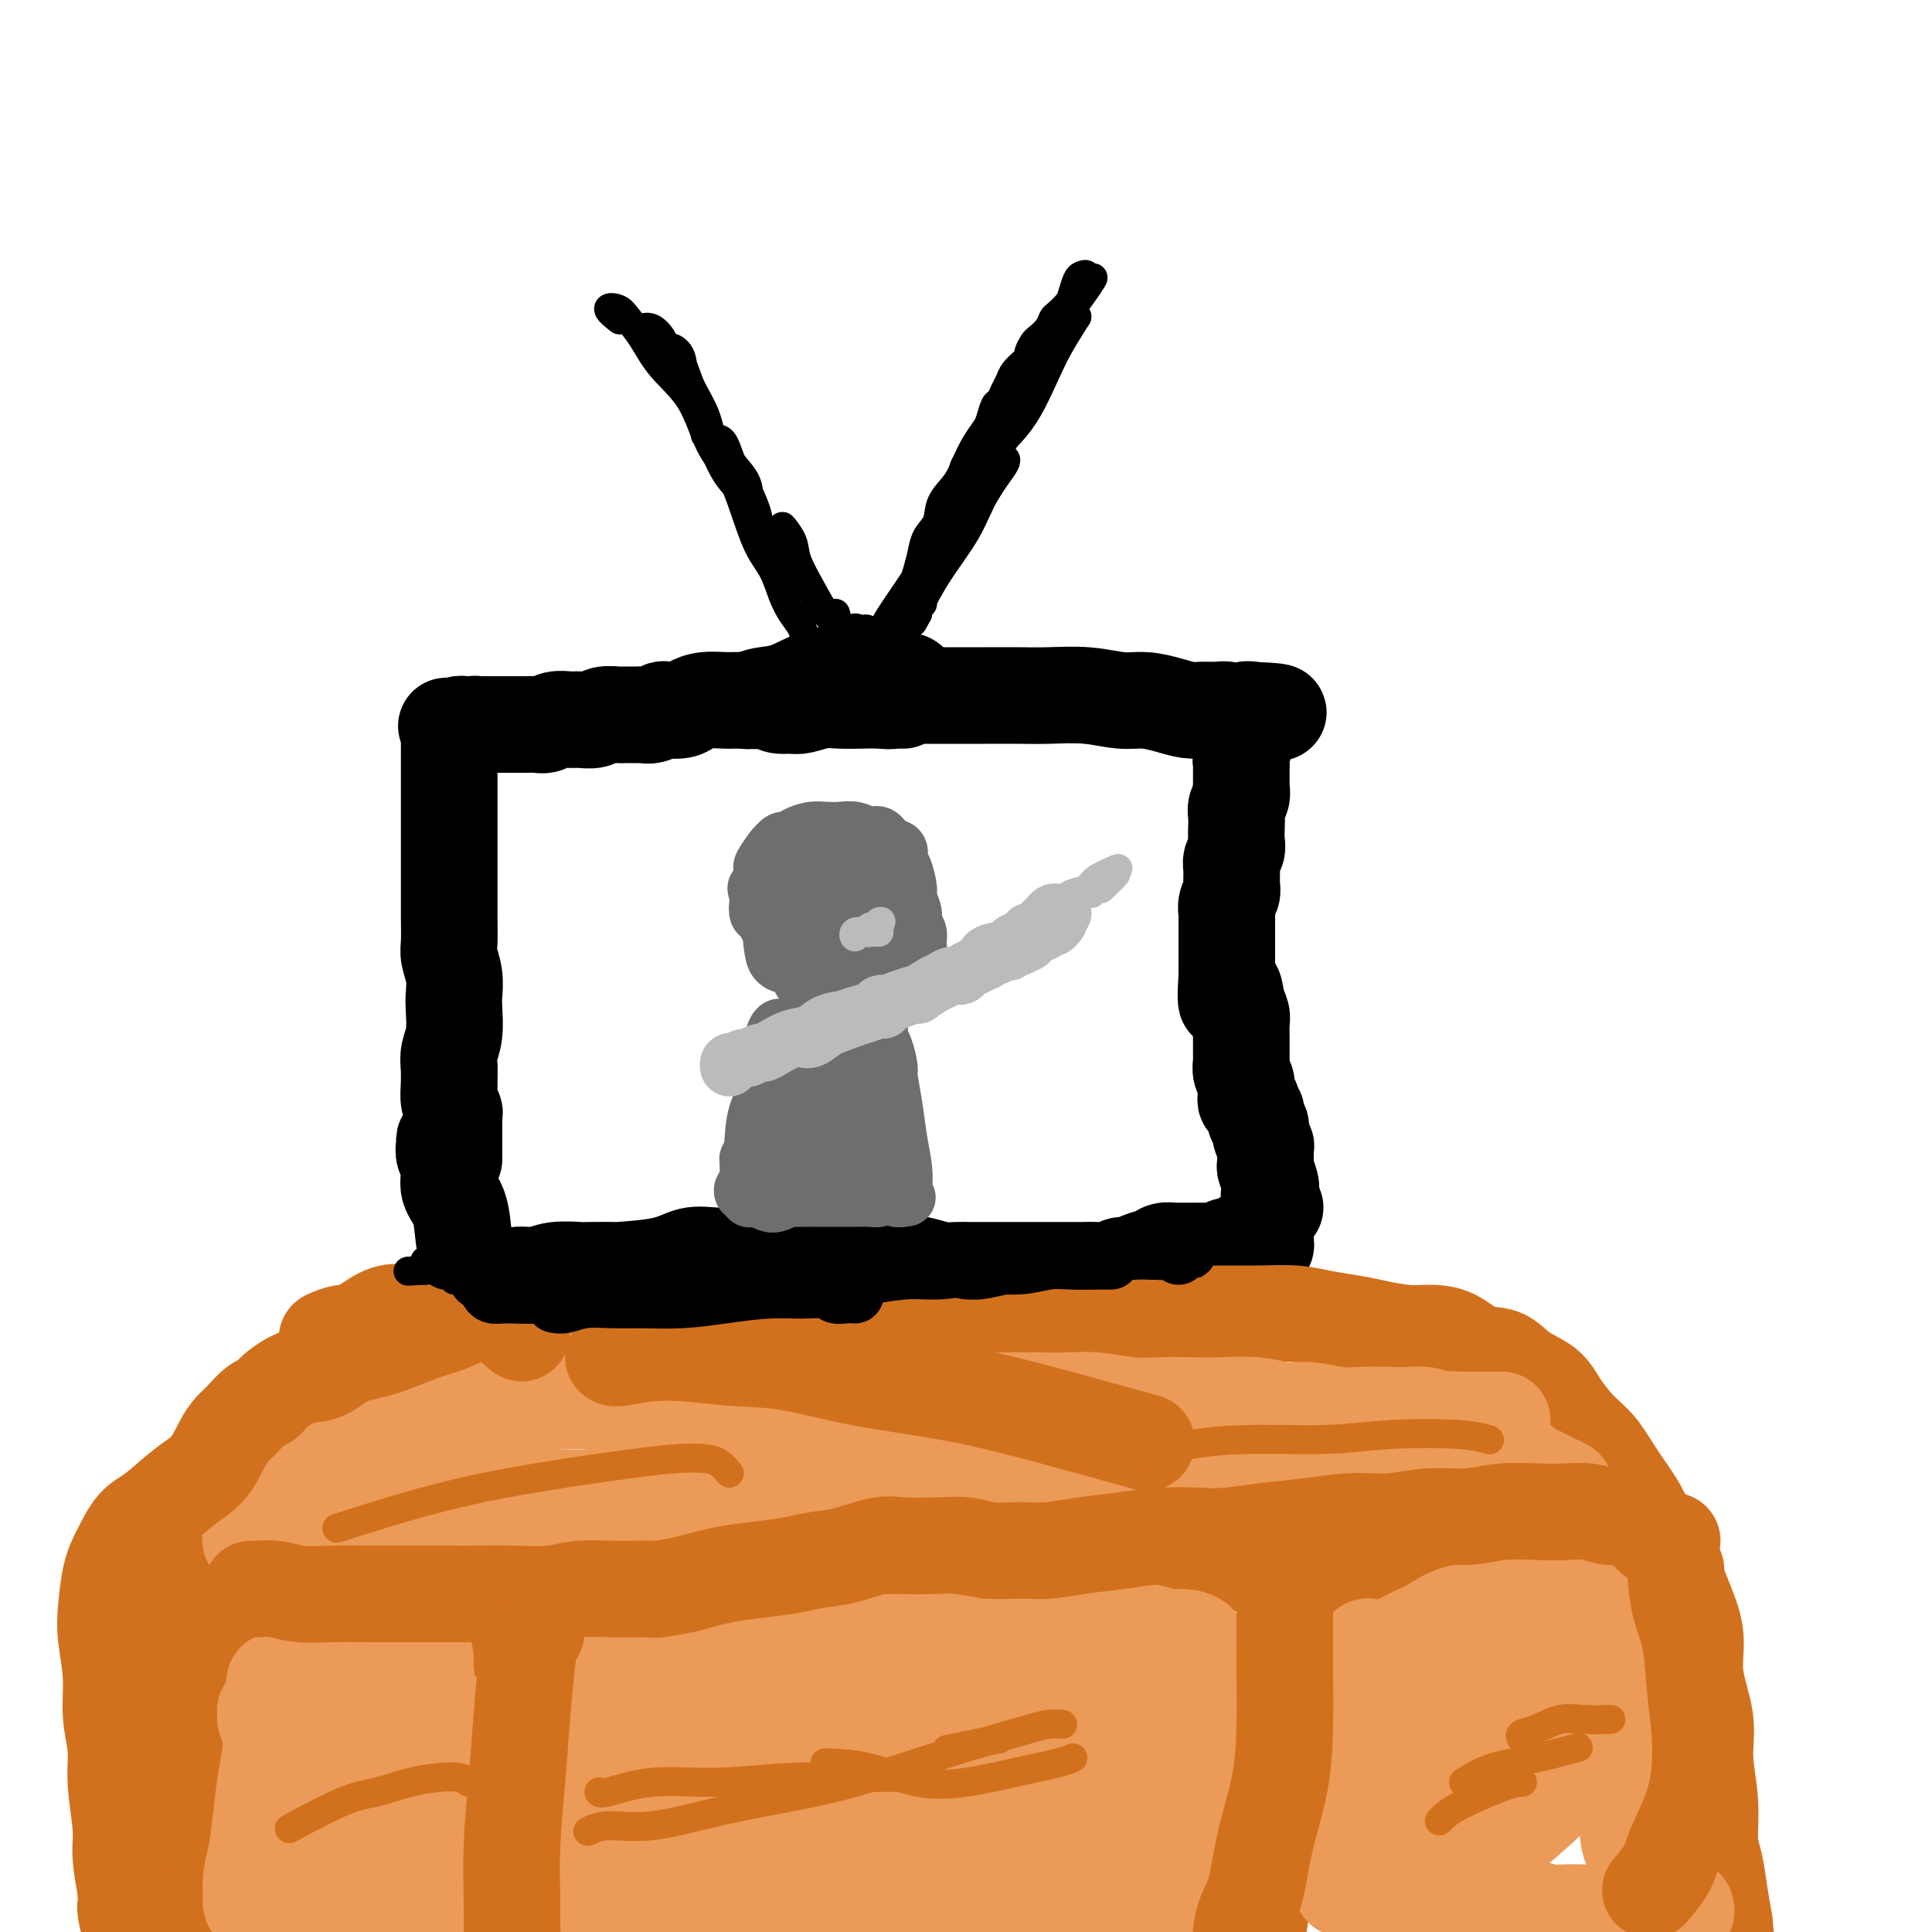 <svg viewBox='0 0 400 400' version='1.1' xmlns='http://www.w3.org/2000/svg' xmlns:xlink='http://www.w3.org/1999/xlink'><g fill='none' stroke='#000000' stroke-width='6' stroke-linecap='round' stroke-linejoin='round'><path d='M213,79c0.100,-0.404 0.200,-0.809 0,-1c-0.200,-0.191 -0.702,-0.169 -1,0c-0.298,0.169 -0.394,0.486 -1,2c-0.606,1.514 -1.721,4.224 -3,7c-1.279,2.776 -2.722,5.619 -4,8c-1.278,2.381 -2.393,4.301 -3,6c-0.607,1.699 -0.707,3.177 -1,4c-0.293,0.823 -0.778,0.991 -1,1c-0.222,0.009 -0.182,-0.142 0,-1c0.182,-0.858 0.504,-2.424 1,-4c0.496,-1.576 1.165,-3.164 2,-5c0.835,-1.836 1.837,-3.922 3,-6c1.163,-2.078 2.488,-4.148 4,-6c1.512,-1.852 3.210,-3.488 4,-5c0.790,-1.512 0.670,-2.902 1,-4c0.330,-1.098 1.109,-1.905 1,-2c-0.109,-0.095 -1.104,0.521 -2,2c-0.896,1.479 -1.691,3.823 -3,6c-1.309,2.177 -3.131,4.189 -5,7c-1.869,2.811 -3.784,6.420 -5,9c-1.216,2.580 -1.734,4.129 -2,5c-0.266,0.871 -0.281,1.064 0,1c0.281,-0.064 0.857,-0.385 2,-2c1.143,-1.615 2.853,-4.525 5,-7c2.147,-2.475 4.733,-4.517 7,-8c2.267,-3.483 4.216,-8.408 6,-12c1.784,-3.592 3.403,-5.852 4,-7c0.597,-1.148 0.170,-1.185 0,-1c-0.170,0.185 -0.085,0.593 0,1'/><path d='M222,67c2.989,-4.373 -1.539,2.194 -4,6c-2.461,3.806 -2.855,4.852 -4,7c-1.145,2.148 -3.042,5.398 -5,9c-1.958,3.602 -3.979,7.556 -6,11c-2.021,3.444 -4.043,6.378 -5,8c-0.957,1.622 -0.848,1.931 -1,2c-0.152,0.069 -0.566,-0.101 -1,0c-0.434,0.101 -0.890,0.474 -1,0c-0.110,-0.474 0.126,-1.794 1,-4c0.874,-2.206 2.387,-5.297 3,-7c0.613,-1.703 0.328,-2.019 1,-3c0.672,-0.981 2.303,-2.627 4,-5c1.697,-2.373 3.460,-5.471 5,-7c1.540,-1.529 2.856,-1.488 3,-1c0.144,0.488 -0.883,1.423 -2,3c-1.117,1.577 -2.323,3.796 -4,7c-1.677,3.204 -3.824,7.394 -6,12c-2.176,4.606 -4.382,9.627 -6,13c-1.618,3.373 -2.648,5.099 -3,6c-0.352,0.901 -0.026,0.978 0,1c0.026,0.022 -0.246,-0.012 0,-1c0.246,-0.988 1.012,-2.931 2,-5c0.988,-2.069 2.200,-4.265 4,-7c1.800,-2.735 4.189,-6.010 6,-9c1.811,-2.990 3.045,-5.696 4,-7c0.955,-1.304 1.633,-1.207 1,0c-0.633,1.207 -2.577,3.525 -4,6c-1.423,2.475 -2.326,5.108 -4,8c-1.674,2.892 -4.119,6.043 -6,9c-1.881,2.957 -3.199,5.719 -4,7c-0.801,1.281 -1.086,1.080 -1,1c0.086,-0.080 0.543,-0.040 1,0'/><path d='M190,127c-2.937,5.634 0.720,-2.281 3,-7c2.280,-4.719 3.184,-6.243 5,-9c1.816,-2.757 4.545,-6.749 6,-9c1.455,-2.251 1.637,-2.762 1,-2c-0.637,0.762 -2.094,2.798 -4,5c-1.906,2.202 -4.262,4.570 -6,7c-1.738,2.430 -2.858,4.920 -4,7c-1.142,2.080 -2.306,3.748 -3,5c-0.694,1.252 -0.918,2.088 -1,3c-0.082,0.912 -0.022,1.899 0,2c0.022,0.101 0.006,-0.686 0,-1c-0.006,-0.314 -0.003,-0.157 0,0'/><path d='M136,70c-1.223,-0.323 -2.446,-0.646 -3,-1c-0.554,-0.354 -0.440,-0.739 0,-1c0.440,-0.261 1.206,-0.399 2,0c0.794,0.399 1.617,1.335 2,2c0.383,0.665 0.327,1.060 1,2c0.673,0.940 2.075,2.425 3,4c0.925,1.575 1.372,3.241 2,5c0.628,1.759 1.435,3.613 2,5c0.565,1.387 0.887,2.309 1,3c0.113,0.691 0.018,1.153 0,1c-0.018,-0.153 0.041,-0.921 0,-2c-0.041,-1.079 -0.181,-2.468 -1,-4c-0.819,-1.532 -2.318,-3.205 -3,-5c-0.682,-1.795 -0.546,-3.710 -1,-5c-0.454,-1.290 -1.499,-1.954 -2,-2c-0.501,-0.046 -0.458,0.527 0,1c0.458,0.473 1.333,0.847 2,2c0.667,1.153 1.128,3.086 2,5c0.872,1.914 2.157,3.809 3,6c0.843,2.191 1.245,4.676 2,7c0.755,2.324 1.862,4.485 3,6c1.138,1.515 2.309,2.383 3,3c0.691,0.617 0.904,0.982 1,1c0.096,0.018 0.074,-0.310 0,-1c-0.074,-0.690 -0.199,-1.740 -1,-3c-0.801,-1.260 -2.276,-2.729 -3,-4c-0.724,-1.271 -0.697,-2.343 -1,-3c-0.303,-0.657 -0.937,-0.898 -1,-1c-0.063,-0.102 0.445,-0.066 1,1c0.555,1.066 1.159,3.162 2,5c0.841,1.838 1.921,3.419 3,5'/><path d='M155,102c2.774,5.984 1.710,5.943 2,7c0.290,1.057 1.934,3.213 3,5c1.066,1.787 1.555,3.206 2,4c0.445,0.794 0.846,0.963 1,1c0.154,0.037 0.063,-0.058 0,-1c-0.063,-0.942 -0.096,-2.729 0,-4c0.096,-1.271 0.322,-2.025 0,-3c-0.322,-0.975 -1.191,-2.171 -1,-2c0.191,0.171 1.442,1.709 2,3c0.558,1.291 0.423,2.337 1,4c0.577,1.663 1.868,3.945 3,6c1.132,2.055 2.107,3.883 3,5c0.893,1.117 1.703,1.523 2,2c0.297,0.477 0.081,1.024 0,1c-0.081,-0.024 -0.026,-0.618 0,-1c0.026,-0.382 0.025,-0.552 0,-1c-0.025,-0.448 -0.073,-1.176 0,-1c0.073,0.176 0.268,1.254 1,3c0.732,1.746 2.001,4.158 3,6c0.999,1.842 1.729,3.113 2,4c0.271,0.887 0.083,1.391 0,1c-0.083,-0.391 -0.062,-1.679 0,-3c0.062,-1.321 0.166,-2.677 0,-4c-0.166,-1.323 -0.601,-2.612 -1,-3c-0.399,-0.388 -0.761,0.126 -1,0c-0.239,-0.126 -0.354,-0.893 0,-1c0.354,-0.107 1.177,0.447 2,1'/><path d='M179,131c0.182,-1.443 0.638,-0.550 1,0c0.362,0.550 0.631,0.758 1,1c0.369,0.242 0.838,0.519 1,1c0.162,0.481 0.015,1.168 0,1c-0.015,-0.168 0.101,-1.189 0,-1c-0.101,0.189 -0.418,1.590 0,3c0.418,1.410 1.572,2.829 2,4c0.428,1.171 0.129,2.094 0,2c-0.129,-0.094 -0.087,-1.204 0,-2c0.087,-0.796 0.218,-1.277 0,-2c-0.218,-0.723 -0.784,-1.688 -1,-2c-0.216,-0.312 -0.082,0.028 0,0c0.082,-0.028 0.112,-0.424 0,-1c-0.112,-0.576 -0.365,-1.330 0,-2c0.365,-0.670 1.350,-1.254 2,-2c0.650,-0.746 0.966,-1.654 1,-2c0.034,-0.346 -0.214,-0.132 0,0c0.214,0.132 0.891,0.180 1,1c0.109,0.820 -0.350,2.410 -1,4c-0.650,1.590 -1.492,3.178 -2,5c-0.508,1.822 -0.683,3.876 -1,5c-0.317,1.124 -0.775,1.316 -1,1c-0.225,-0.316 -0.215,-1.140 0,-2c0.215,-0.860 0.635,-1.756 1,-3c0.365,-1.244 0.675,-2.835 1,-4c0.325,-1.165 0.664,-1.904 1,-3c0.336,-1.096 0.668,-2.548 1,-4'/><path d='M186,129c0.810,-3.143 1.335,-3.502 2,-5c0.665,-1.498 1.472,-4.136 2,-6c0.528,-1.864 0.778,-2.952 1,-4c0.222,-1.048 0.416,-2.054 1,-3c0.584,-0.946 1.560,-1.831 2,-3c0.440,-1.169 0.345,-2.621 1,-4c0.655,-1.379 2.059,-2.686 3,-4c0.941,-1.314 1.418,-2.636 2,-4c0.582,-1.364 1.269,-2.770 2,-4c0.731,-1.230 1.505,-2.283 2,-3c0.495,-0.717 0.710,-1.098 1,-2c0.290,-0.902 0.654,-2.324 1,-3c0.346,-0.676 0.674,-0.604 1,-1c0.326,-0.396 0.652,-1.258 1,-2c0.348,-0.742 0.719,-1.364 1,-2c0.281,-0.636 0.471,-1.288 1,-2c0.529,-0.712 1.398,-1.485 2,-2c0.602,-0.515 0.939,-0.770 1,-1c0.061,-0.230 -0.152,-0.433 0,-1c0.152,-0.567 0.670,-1.499 1,-2c0.330,-0.501 0.473,-0.571 1,-1c0.527,-0.429 1.436,-1.216 2,-2c0.564,-0.784 0.781,-1.565 1,-2c0.219,-0.435 0.440,-0.522 1,-1c0.560,-0.478 1.460,-1.345 2,-2c0.540,-0.655 0.719,-1.098 1,-2c0.281,-0.902 0.663,-2.262 1,-3c0.337,-0.738 0.629,-0.852 1,-1c0.371,-0.148 0.820,-0.328 1,0c0.180,0.328 0.090,1.164 0,2'/><path d='M225,59c2.832,-3.566 0.412,0.018 -1,2c-1.412,1.982 -1.816,2.362 -2,3c-0.184,0.638 -0.147,1.535 -1,3c-0.853,1.465 -2.597,3.497 -4,6c-1.403,2.503 -2.464,5.475 -4,8c-1.536,2.525 -3.548,4.603 -5,7c-1.452,2.397 -2.346,5.113 -4,8c-1.654,2.887 -4.068,5.945 -6,9c-1.932,3.055 -3.382,6.107 -5,9c-1.618,2.893 -3.403,5.626 -5,8c-1.597,2.374 -3.006,4.387 -4,6c-0.994,1.613 -1.573,2.824 -2,4c-0.427,1.176 -0.703,2.315 -1,3c-0.297,0.685 -0.616,0.916 -1,1c-0.384,0.084 -0.834,0.023 -1,0c-0.166,-0.023 -0.047,-0.006 0,0c0.047,0.006 0.024,0.003 0,0'/><path d='M128,66c0.276,0.216 0.552,0.432 0,0c-0.552,-0.432 -1.932,-1.514 -2,-2c-0.068,-0.486 1.174,-0.378 2,0c0.826,0.378 1.234,1.027 2,2c0.766,0.973 1.888,2.271 3,4c1.112,1.729 2.212,3.891 4,6c1.788,2.109 4.263,4.167 6,7c1.737,2.833 2.734,6.441 4,9c1.266,2.559 2.800,4.071 4,6c1.200,1.929 2.064,4.277 3,7c0.936,2.723 1.942,5.820 3,8c1.058,2.180 2.167,3.441 3,5c0.833,1.559 1.390,3.416 2,5c0.610,1.584 1.274,2.896 2,4c0.726,1.104 1.515,2.001 2,3c0.485,0.999 0.666,2.101 1,3c0.334,0.899 0.822,1.595 1,2c0.178,0.405 0.048,0.518 0,1c-0.048,0.482 -0.013,1.333 0,2c0.013,0.667 0.003,1.150 0,2c-0.003,0.850 -0.001,2.067 0,3c0.001,0.933 0.000,1.581 0,2c-0.000,0.419 -0.000,0.610 0,1c0.000,0.390 0.000,0.981 0,1c-0.000,0.019 -0.000,-0.533 0,-1c0.000,-0.467 0.000,-0.848 0,-1c-0.000,-0.152 -0.000,-0.076 0,0'/></g>
<g fill='none' stroke='#000000' stroke-width='20' stroke-linecap='round' stroke-linejoin='round'><path d='M177,144c-0.100,-0.331 -0.199,-0.662 0,-1c0.199,-0.338 0.697,-0.683 1,-1c0.303,-0.317 0.411,-0.607 1,-1c0.589,-0.393 1.658,-0.889 2,-1c0.342,-0.111 -0.042,0.163 0,0c0.042,-0.163 0.511,-0.763 0,-1c-0.511,-0.237 -2.001,-0.112 -4,0c-1.999,0.112 -4.507,0.212 -7,1c-2.493,0.788 -4.971,2.263 -7,3c-2.029,0.737 -3.608,0.734 -5,1c-1.392,0.266 -2.596,0.800 -3,1c-0.404,0.200 -0.008,0.065 0,0c0.008,-0.065 -0.374,-0.059 0,0c0.374,0.059 1.503,0.170 3,0c1.497,-0.170 3.363,-0.620 5,-1c1.637,-0.380 3.044,-0.691 5,-1c1.956,-0.309 4.461,-0.616 7,-1c2.539,-0.384 5.112,-0.846 7,-1c1.888,-0.154 3.093,0.001 4,0c0.907,-0.001 1.518,-0.159 2,0c0.482,0.159 0.835,0.635 1,1c0.165,0.365 0.141,0.620 0,1c-0.141,0.380 -0.400,0.886 -1,1c-0.600,0.114 -1.542,-0.165 -2,0c-0.458,0.165 -0.432,0.775 -1,1c-0.568,0.225 -1.731,0.064 -3,0c-1.269,-0.064 -2.644,-0.031 -4,0c-1.356,0.031 -2.693,0.060 -4,0c-1.307,-0.060 -2.583,-0.208 -4,0c-1.417,0.208 -2.976,0.774 -4,1c-1.024,0.226 -1.512,0.113 -2,0'/><path d='M164,146c-4.530,0.392 -3.353,-0.627 -3,-1c0.353,-0.373 -0.116,-0.100 -1,0c-0.884,0.100 -2.183,0.026 -3,0c-0.817,-0.026 -1.154,-0.004 -2,0c-0.846,0.004 -2.203,-0.009 -3,0c-0.797,0.009 -1.033,0.041 -2,0c-0.967,-0.041 -2.664,-0.156 -4,0c-1.336,0.156 -2.311,0.581 -3,1c-0.689,0.419 -1.091,0.830 -2,1c-0.909,0.170 -2.324,0.098 -3,0c-0.676,-0.098 -0.614,-0.222 -1,0c-0.386,0.222 -1.221,0.792 -2,1c-0.779,0.208 -1.502,0.056 -2,0c-0.498,-0.056 -0.770,-0.016 -1,0c-0.230,0.016 -0.416,0.008 -1,0c-0.584,-0.008 -1.564,-0.016 -2,0c-0.436,0.016 -0.328,0.057 -1,0c-0.672,-0.057 -2.123,-0.212 -3,0c-0.877,0.212 -1.179,0.793 -2,1c-0.821,0.207 -2.159,0.041 -3,0c-0.841,-0.041 -1.183,0.041 -2,0c-0.817,-0.041 -2.110,-0.207 -3,0c-0.890,0.207 -1.379,0.788 -2,1c-0.621,0.212 -1.376,0.057 -2,0c-0.624,-0.057 -1.118,-0.015 -2,0c-0.882,0.015 -2.151,0.004 -3,0c-0.849,-0.004 -1.277,-0.001 -2,0c-0.723,0.001 -1.740,0.000 -2,0c-0.260,-0.000 0.238,-0.000 0,0c-0.238,0.000 -1.211,0.000 -2,0c-0.789,-0.000 -1.395,-0.000 -2,0'/><path d='M98,150c-10.449,0.620 -3.573,0.169 -1,0c2.573,-0.169 0.843,-0.057 0,0c-0.843,0.057 -0.800,0.058 -1,0c-0.200,-0.058 -0.642,-0.174 -1,0c-0.358,0.174 -0.632,0.640 -1,1c-0.368,0.360 -0.831,0.614 -1,1c-0.169,0.386 -0.045,0.904 0,1c0.045,0.096 0.012,-0.229 0,0c-0.012,0.229 -0.003,1.010 0,2c0.003,0.990 0.001,2.187 0,3c-0.001,0.813 -0.000,1.242 0,2c0.000,0.758 0.000,1.845 0,2c-0.000,0.155 -0.000,-0.621 0,0c0.000,0.621 0.000,2.638 0,4c-0.000,1.362 -0.000,2.069 0,3c0.000,0.931 0.000,2.086 0,3c-0.000,0.914 -0.000,1.586 0,3c0.000,1.414 0.000,3.569 0,5c-0.000,1.431 -0.001,2.139 0,3c0.001,0.861 0.004,1.874 0,3c-0.004,1.126 -0.015,2.364 0,4c0.015,1.636 0.056,3.671 0,5c-0.056,1.329 -0.210,1.951 0,3c0.210,1.049 0.785,2.525 1,4c0.215,1.475 0.072,2.951 0,4c-0.072,1.049 -0.071,1.673 0,3c0.071,1.327 0.211,3.357 0,5c-0.211,1.643 -0.775,2.898 -1,4c-0.225,1.102 -0.113,2.051 0,3'/><path d='M93,221c-0.004,11.124 -0.015,4.433 0,2c0.015,-2.433 0.057,-0.609 0,1c-0.057,1.609 -0.211,3.002 0,4c0.211,0.998 0.789,1.600 1,2c0.211,0.400 0.057,0.597 0,1c-0.057,0.403 -0.015,1.012 0,2c0.015,0.988 0.004,2.356 0,3c-0.004,0.644 -0.001,0.564 0,1c0.001,0.436 0.000,1.387 0,2c-0.000,0.613 -0.000,0.890 0,1c0.000,0.110 0.000,0.055 0,0'/><path d='M187,145c0.132,-0.423 0.264,-0.845 0,-1c-0.264,-0.155 -0.923,-0.041 -1,0c-0.077,0.041 0.427,0.011 1,0c0.573,-0.011 1.216,-0.003 2,0c0.784,0.003 1.711,0.001 3,0c1.289,-0.001 2.940,-0.001 5,0c2.060,0.001 4.528,0.004 7,0c2.472,-0.004 4.946,-0.016 7,0c2.054,0.016 3.686,0.060 6,0c2.314,-0.060 5.308,-0.222 8,0c2.692,0.222 5.080,0.830 7,1c1.920,0.170 3.371,-0.098 5,0c1.629,0.098 3.434,0.561 5,1c1.566,0.439 2.892,0.853 4,1c1.108,0.147 1.998,0.025 3,0c1.002,-0.025 2.115,0.046 3,0c0.885,-0.046 1.543,-0.209 2,0c0.457,0.209 0.715,0.789 1,1c0.285,0.211 0.597,0.053 1,0c0.403,-0.053 0.895,-0.000 1,0c0.105,0.000 -0.178,-0.051 0,0c0.178,0.051 0.817,0.206 1,0c0.183,-0.206 -0.091,-0.773 0,-1c0.091,-0.227 0.545,-0.113 1,0'/><path d='M259,147c11.121,0.502 2.924,0.757 0,1c-2.924,0.243 -0.573,0.475 0,1c0.573,0.525 -0.631,1.343 -1,2c-0.369,0.657 0.097,1.154 0,2c-0.097,0.846 -0.758,2.043 -1,3c-0.242,0.957 -0.064,1.674 0,2c0.064,0.326 0.013,0.261 0,1c-0.013,0.739 0.010,2.281 0,3c-0.010,0.719 -0.055,0.614 0,1c0.055,0.386 0.211,1.262 0,2c-0.211,0.738 -0.787,1.338 -1,2c-0.213,0.662 -0.061,1.385 0,2c0.061,0.615 0.030,1.122 0,2c-0.030,0.878 -0.061,2.126 0,3c0.061,0.874 0.214,1.375 0,2c-0.214,0.625 -0.793,1.374 -1,2c-0.207,0.626 -0.041,1.128 0,2c0.041,0.872 -0.041,2.113 0,3c0.041,0.887 0.207,1.421 0,2c-0.207,0.579 -0.788,1.205 -1,2c-0.212,0.795 -0.057,1.760 0,2c0.057,0.240 0.015,-0.246 0,0c-0.015,0.246 -0.004,1.224 0,2c0.004,0.776 0.001,1.349 0,2c-0.001,0.651 -0.000,1.381 0,2c0.000,0.619 0.000,1.128 0,2c-0.000,0.872 -0.000,2.106 0,3c0.000,0.894 0.000,1.447 0,2'/><path d='M254,202c-0.591,9.109 0.430,4.382 1,3c0.570,-1.382 0.689,0.583 1,2c0.311,1.417 0.816,2.287 1,3c0.184,0.713 0.048,1.269 0,2c-0.048,0.731 -0.009,1.638 0,3c0.009,1.362 -0.012,3.181 0,4c0.012,0.819 0.056,0.639 0,1c-0.056,0.361 -0.212,1.263 0,2c0.212,0.737 0.793,1.308 1,2c0.207,0.692 0.042,1.505 0,2c-0.042,0.495 0.040,0.671 0,1c-0.040,0.329 -0.203,0.809 0,1c0.203,0.191 0.773,0.093 1,0c0.227,-0.093 0.112,-0.179 0,0c-0.112,0.179 -0.222,0.625 0,1c0.222,0.375 0.776,0.681 1,1c0.224,0.319 0.116,0.653 0,1c-0.116,0.347 -0.241,0.707 0,1c0.241,0.293 0.850,0.520 1,1c0.150,0.480 -0.157,1.212 0,2c0.157,0.788 0.778,1.633 1,2c0.222,0.367 0.046,0.256 0,1c-0.046,0.744 0.039,2.344 0,3c-0.039,0.656 -0.203,0.369 0,1c0.203,0.631 0.772,2.180 1,3c0.228,0.820 0.114,0.910 0,1'/><path d='M263,246c1.408,7.215 0.429,3.254 0,2c-0.429,-1.254 -0.308,0.201 0,1c0.308,0.799 0.802,0.943 1,1c0.198,0.057 0.099,0.029 0,0'/><path d='M92,237c0.002,0.132 0.005,0.264 0,0c-0.005,-0.264 -0.017,-0.924 0,-1c0.017,-0.076 0.064,0.431 0,1c-0.064,0.569 -0.238,1.200 0,2c0.238,0.800 0.890,1.769 1,3c0.110,1.231 -0.320,2.725 0,4c0.320,1.275 1.391,2.331 2,4c0.609,1.669 0.756,3.953 1,6c0.244,2.047 0.587,3.858 1,5c0.413,1.142 0.897,1.613 1,2c0.103,0.387 -0.177,0.688 0,1c0.177,0.312 0.809,0.635 1,1c0.191,0.365 -0.060,0.773 0,1c0.060,0.227 0.431,0.272 1,0c0.569,-0.272 1.336,-0.861 2,-1c0.664,-0.139 1.226,0.173 2,0c0.774,-0.173 1.760,-0.831 3,-1c1.240,-0.169 2.735,0.151 4,0c1.265,-0.151 2.299,-0.772 4,-1c1.701,-0.228 4.068,-0.063 5,0c0.932,0.063 0.429,0.023 2,0c1.571,-0.023 5.217,-0.031 6,0c0.783,0.031 -1.296,0.099 0,0c1.296,-0.099 5.966,-0.366 9,-1c3.034,-0.634 4.431,-1.634 6,-2c1.569,-0.366 3.309,-0.098 5,0c1.691,0.098 3.333,0.027 5,0c1.667,-0.027 3.359,-0.008 5,0c1.641,0.008 3.233,0.006 5,0c1.767,-0.006 3.711,-0.015 5,0c1.289,0.015 1.923,0.056 3,0c1.077,-0.056 2.598,-0.207 4,0c1.402,0.207 2.686,0.774 4,1c1.314,0.226 2.657,0.113 4,0'/><path d='M183,261c6.906,0.110 4.170,-0.114 4,0c-0.170,0.114 2.227,0.566 4,1c1.773,0.434 2.923,0.848 4,1c1.077,0.152 2.080,0.041 3,0c0.920,-0.041 1.757,-0.011 3,0c1.243,0.011 2.892,0.003 4,0c1.108,-0.003 1.675,-0.001 3,0c1.325,0.001 3.407,-0.000 5,0c1.593,0.000 2.696,0.001 4,0c1.304,-0.001 2.811,-0.004 4,0c1.189,0.004 2.062,0.016 3,0c0.938,-0.016 1.941,-0.060 3,0c1.059,0.060 2.174,0.224 3,0c0.826,-0.224 1.362,-0.834 2,-1c0.638,-0.166 1.379,0.113 2,0c0.621,-0.113 1.121,-0.619 2,-1c0.879,-0.381 2.136,-0.638 3,-1c0.864,-0.362 1.336,-0.829 2,-1c0.664,-0.171 1.521,-0.046 2,0c0.479,0.046 0.579,0.012 1,0c0.421,-0.012 1.163,-0.004 2,0c0.837,0.004 1.769,0.002 2,0c0.231,-0.002 -0.237,-0.005 0,0c0.237,0.005 1.180,0.016 2,0c0.820,-0.016 1.516,-0.061 2,0c0.484,0.061 0.756,0.226 1,0c0.244,-0.226 0.460,-0.845 1,-1c0.540,-0.155 1.402,0.154 2,0c0.598,-0.154 0.930,-0.772 1,-1c0.070,-0.228 -0.123,-0.065 0,0c0.123,0.065 0.561,0.033 1,0'/><path d='M258,257c4.509,-0.703 1.783,0.540 1,1c-0.783,0.460 0.379,0.139 1,0c0.621,-0.139 0.702,-0.094 1,0c0.298,0.094 0.812,0.239 1,0c0.188,-0.239 0.050,-0.862 0,-1c-0.050,-0.138 -0.014,0.211 0,0c0.014,-0.211 0.004,-0.980 0,-1c-0.004,-0.020 -0.001,0.709 0,1c0.001,0.291 0.001,0.146 0,0'/></g>
<g fill='none' stroke='#D2711D' stroke-width='20' stroke-linecap='round' stroke-linejoin='round'><path d='M99,272c-0.371,-0.004 -0.743,-0.009 -1,0c-0.257,0.009 -0.400,0.031 -1,0c-0.600,-0.031 -1.658,-0.114 -3,0c-1.342,0.114 -2.970,0.427 -5,1c-2.030,0.573 -4.464,1.408 -7,2c-2.536,0.592 -5.175,0.942 -7,1c-1.825,0.058 -2.838,-0.177 -4,0c-1.162,0.177 -2.475,0.765 -3,1c-0.525,0.235 -0.263,0.118 0,0'/><path d='M88,273c-0.172,0.095 -0.343,0.191 -1,0c-0.657,-0.191 -1.799,-0.667 -3,-1c-1.201,-0.333 -2.462,-0.522 -4,0c-1.538,0.522 -3.354,1.755 -5,3c-1.646,1.245 -3.120,2.502 -5,4c-1.880,1.498 -4.164,3.237 -6,5c-1.836,1.763 -3.225,3.552 -4,5c-0.775,1.448 -0.936,2.557 -1,3c-0.064,0.443 -0.032,0.222 0,0'/><path d='M49,298c0.075,-0.083 0.150,-0.166 0,1c-0.150,1.166 -0.525,3.581 -1,6c-0.475,2.419 -1.051,4.844 -1,6c0.051,1.156 0.729,1.045 1,1c0.271,-0.045 0.136,-0.022 0,0'/><path d='M48,303c-0.084,-0.208 -0.168,-0.416 -1,0c-0.832,0.416 -2.412,1.456 -3,3c-0.588,1.544 -0.186,3.591 0,6c0.186,2.409 0.155,5.182 0,8c-0.155,2.818 -0.433,5.683 0,8c0.433,2.317 1.578,4.085 2,5c0.422,0.915 0.121,0.976 0,1c-0.121,0.024 -0.060,0.012 0,0'/><path d='M41,325c0.115,-0.543 0.230,-1.085 0,0c-0.230,1.085 -0.805,3.799 -1,7c-0.195,3.201 -0.010,6.891 0,10c0.010,3.109 -0.154,5.639 0,8c0.154,2.361 0.627,4.553 1,6c0.373,1.447 0.647,2.149 1,2c0.353,-0.149 0.785,-1.151 1,-2c0.215,-0.849 0.212,-1.547 0,-3c-0.212,-1.453 -0.635,-3.662 -1,-5c-0.365,-1.338 -0.673,-1.805 -1,-3c-0.327,-1.195 -0.673,-3.120 -1,-3c-0.327,0.120 -0.634,2.283 -1,5c-0.366,2.717 -0.792,5.987 -1,9c-0.208,3.013 -0.200,5.768 0,9c0.200,3.232 0.590,6.939 1,10c0.410,3.061 0.838,5.476 1,8c0.162,2.524 0.059,5.159 0,7c-0.059,1.841 -0.072,2.890 0,3c0.072,0.110 0.229,-0.718 0,-2c-0.229,-1.282 -0.846,-3.019 -1,-4c-0.154,-0.981 0.153,-1.208 0,-1c-0.153,0.208 -0.765,0.849 -1,2c-0.235,1.151 -0.092,2.812 0,5c0.092,2.188 0.133,4.901 0,7c-0.133,2.099 -0.442,3.582 0,5c0.442,1.418 1.634,2.772 2,4c0.366,1.228 -0.094,2.331 0,3c0.094,0.669 0.741,0.906 1,1c0.259,0.094 0.129,0.047 0,0'/><path d='M92,270c-0.563,0.029 -1.125,0.057 -1,0c0.125,-0.057 0.938,-0.201 2,0c1.062,0.201 2.374,0.747 4,1c1.626,0.253 3.567,0.215 6,0c2.433,-0.215 5.360,-0.605 8,-1c2.640,-0.395 4.994,-0.795 7,-1c2.006,-0.205 3.664,-0.214 5,0c1.336,0.214 2.351,0.649 3,1c0.649,0.351 0.933,0.616 2,1c1.067,0.384 2.917,0.888 4,1c1.083,0.112 1.399,-0.166 2,0c0.601,0.166 1.485,0.777 3,1c1.515,0.223 3.659,0.060 5,0c1.341,-0.060 1.879,-0.016 3,0c1.121,0.016 2.826,0.005 4,0c1.174,-0.005 1.816,-0.002 3,0c1.184,0.002 2.909,0.004 5,0c2.091,-0.004 4.549,-0.015 7,0c2.451,0.015 4.895,0.057 7,0c2.105,-0.057 3.869,-0.211 6,0c2.131,0.211 4.627,0.788 7,1c2.373,0.212 4.622,0.057 7,0c2.378,-0.057 4.885,-0.018 7,0c2.115,0.018 3.839,0.015 6,0c2.161,-0.015 4.760,-0.043 7,0c2.240,0.043 4.119,0.155 6,0c1.881,-0.155 3.762,-0.578 6,-1c2.238,-0.422 4.833,-0.844 7,-1c2.167,-0.156 3.905,-0.044 6,0c2.095,0.044 4.548,0.022 7,0'/><path d='M243,272c9.984,-0.308 5.446,-0.080 5,0c-0.446,0.080 3.202,0.010 6,0c2.798,-0.010 4.746,0.038 7,0c2.254,-0.038 4.815,-0.164 7,0c2.185,0.164 3.994,0.618 6,1c2.006,0.382 4.209,0.692 6,1c1.791,0.308 3.170,0.615 5,1c1.830,0.385 4.110,0.847 6,1c1.890,0.153 3.389,-0.002 5,0c1.611,0.002 3.334,0.163 5,1c1.666,0.837 3.274,2.350 5,3c1.726,0.650 3.571,0.435 5,1c1.429,0.565 2.444,1.909 4,3c1.556,1.091 3.654,1.928 5,3c1.346,1.072 1.939,2.378 3,4c1.061,1.622 2.590,3.558 4,5c1.410,1.442 2.702,2.389 4,4c1.298,1.611 2.602,3.885 4,6c1.398,2.115 2.890,4.072 4,6c1.110,1.928 1.836,3.828 3,6c1.164,2.172 2.765,4.616 4,7c1.235,2.384 2.106,4.707 3,7c0.894,2.293 1.813,4.557 2,7c0.187,2.443 -0.357,5.066 0,8c0.357,2.934 1.615,6.180 2,9c0.385,2.820 -0.104,5.215 0,8c0.104,2.785 0.801,5.962 1,9c0.199,3.038 -0.101,5.938 0,8c0.101,2.062 0.604,3.286 1,5c0.396,1.714 0.685,3.918 1,6c0.315,2.082 0.658,4.041 1,6'/><path d='M357,398c1.225,11.378 0.287,6.823 0,6c-0.287,-0.823 0.078,2.087 0,4c-0.078,1.913 -0.598,2.831 -1,4c-0.402,1.169 -0.686,2.590 -1,4c-0.314,1.410 -0.659,2.809 -1,4c-0.341,1.191 -0.679,2.175 -1,3c-0.321,0.825 -0.625,1.491 -1,2c-0.375,0.509 -0.821,0.860 -1,1c-0.179,0.140 -0.089,0.070 0,0'/><path d='M61,329c0.459,0.061 0.919,0.121 2,0c1.081,-0.121 2.784,-0.425 5,-1c2.216,-0.575 4.944,-1.422 7,-2c2.056,-0.578 3.438,-0.886 5,-1c1.562,-0.114 3.303,-0.032 4,0c0.697,0.032 0.348,0.016 0,0'/><path d='M69,326c0.564,-0.030 1.127,-0.061 2,0c0.873,0.061 2.055,0.212 4,0c1.945,-0.212 4.651,-0.789 7,-1c2.349,-0.211 4.339,-0.057 7,0c2.661,0.057 5.992,0.015 8,0c2.008,-0.015 2.695,-0.004 4,0c1.305,0.004 3.230,0.001 4,0c0.770,-0.001 0.385,-0.001 0,0'/><path d='M98,326c-0.450,0.453 -0.900,0.906 -1,1c-0.100,0.094 0.151,-0.170 1,0c0.849,0.170 2.297,0.774 4,1c1.703,0.226 3.661,0.075 6,0c2.339,-0.075 5.059,-0.073 8,0c2.941,0.073 6.102,0.216 9,0c2.898,-0.216 5.533,-0.790 8,-1c2.467,-0.210 4.764,-0.056 7,0c2.236,0.056 4.410,0.015 6,0c1.590,-0.015 2.597,-0.004 3,0c0.403,0.004 0.201,0.002 0,0'/><path d='M147,328c0.563,-0.431 1.127,-0.862 2,-1c0.873,-0.138 2.056,0.015 4,0c1.944,-0.015 4.649,-0.200 7,0c2.351,0.200 4.347,0.785 7,1c2.653,0.215 5.963,0.061 9,0c3.037,-0.061 5.800,-0.031 9,0c3.200,0.031 6.837,0.061 10,0c3.163,-0.061 5.853,-0.212 9,0c3.147,0.212 6.751,0.789 10,1c3.249,0.211 6.144,0.057 8,0c1.856,-0.057 2.673,-0.016 3,0c0.327,0.016 0.163,0.008 0,0'/><path d='M221,328c0.864,-0.341 1.728,-0.682 3,-1c1.272,-0.318 2.951,-0.614 5,-1c2.049,-0.386 4.468,-0.863 7,-1c2.532,-0.137 5.178,0.064 8,0c2.822,-0.064 5.819,-0.395 9,-1c3.181,-0.605 6.545,-1.483 10,-2c3.455,-0.517 7.001,-0.672 10,-1c2.999,-0.328 5.452,-0.830 8,-1c2.548,-0.170 5.191,-0.007 8,0c2.809,0.007 5.784,-0.143 8,0c2.216,0.143 3.674,0.577 5,1c1.326,0.423 2.522,0.835 3,1c0.478,0.165 0.239,0.082 0,0'/><path d='M273,325c0.488,-0.219 0.976,-0.437 2,-1c1.024,-0.563 2.585,-1.470 5,-2c2.415,-0.530 5.685,-0.682 9,-1c3.315,-0.318 6.675,-0.803 10,-1c3.325,-0.197 6.616,-0.105 10,0c3.384,0.105 6.862,0.224 10,0c3.138,-0.224 5.938,-0.792 9,-1c3.062,-0.208 6.388,-0.056 9,0c2.612,0.056 4.511,0.015 6,0c1.489,-0.015 2.568,-0.004 3,0c0.432,0.004 0.216,0.002 0,0'/><path d='M100,343c-0.146,0.296 -0.292,0.592 0,1c0.292,0.408 1.021,0.927 2,2c0.979,1.073 2.207,2.701 4,5c1.793,2.299 4.152,5.271 5,10c0.848,4.729 0.185,11.216 -1,17c-1.185,5.784 -2.892,10.865 -4,16c-1.108,5.135 -1.617,10.325 -2,14c-0.383,3.675 -0.642,5.836 -1,9c-0.358,3.164 -0.817,7.333 -1,9c-0.183,1.667 -0.092,0.834 0,0'/><path d='M268,336c-0.294,-0.785 -0.588,-1.570 -1,-2c-0.412,-0.430 -0.941,-0.505 -1,0c-0.059,0.505 0.353,1.589 1,3c0.647,1.411 1.529,3.149 2,6c0.471,2.851 0.532,6.814 0,12c-0.532,5.186 -1.655,11.593 -3,18c-1.345,6.407 -2.910,12.813 -4,18c-1.090,5.187 -1.705,9.153 -2,13c-0.295,3.847 -0.272,7.574 0,10c0.272,2.426 0.792,3.550 1,4c0.208,0.450 0.104,0.225 0,0'/></g>
<g fill='none' stroke='#EC9A57' stroke-width='20' stroke-linecap='round' stroke-linejoin='round'><path d='M57,356c-0.307,-0.282 -0.615,-0.565 -1,-1c-0.385,-0.435 -0.849,-1.024 -1,-1c-0.151,0.024 0.009,0.660 0,1c-0.009,0.340 -0.188,0.385 0,1c0.188,0.615 0.741,1.801 1,3c0.259,1.199 0.223,2.411 0,4c-0.223,1.589 -0.634,3.556 -1,6c-0.366,2.444 -0.687,5.365 -1,8c-0.313,2.635 -0.617,4.983 -1,7c-0.383,2.017 -0.843,3.703 -1,5c-0.157,1.297 -0.010,2.204 0,3c0.010,0.796 -0.115,1.481 0,2c0.115,0.519 0.472,0.871 1,1c0.528,0.129 1.229,0.034 2,0c0.771,-0.034 1.614,-0.009 2,0c0.386,0.009 0.314,0.001 1,0c0.686,-0.001 2.128,0.006 3,0c0.872,-0.006 1.173,-0.023 2,0c0.827,0.023 2.180,0.087 3,0c0.820,-0.087 1.107,-0.325 2,0c0.893,0.325 2.393,1.213 3,2c0.607,0.787 0.322,1.472 1,2c0.678,0.528 2.318,0.899 3,1c0.682,0.101 0.406,-0.068 1,0c0.594,0.068 2.060,0.375 3,0c0.940,-0.375 1.355,-1.430 2,-2c0.645,-0.570 1.521,-0.655 2,-1c0.479,-0.345 0.562,-0.949 1,-2c0.438,-1.051 1.231,-2.550 2,-4c0.769,-1.450 1.515,-2.852 2,-4c0.485,-1.148 0.710,-2.042 1,-3c0.290,-0.958 0.645,-1.979 1,-3'/><path d='M90,381c1.711,-3.648 0.487,-3.270 0,-4c-0.487,-0.730 -0.239,-2.570 0,-4c0.239,-1.430 0.468,-2.451 0,-4c-0.468,-1.549 -1.634,-3.626 -2,-5c-0.366,-1.374 0.068,-2.044 0,-3c-0.068,-0.956 -0.639,-2.196 -1,-3c-0.361,-0.804 -0.513,-1.172 -1,-2c-0.487,-0.828 -1.309,-2.118 -2,-3c-0.691,-0.882 -1.252,-1.357 -2,-2c-0.748,-0.643 -1.685,-1.454 -2,-2c-0.315,-0.546 -0.010,-0.828 0,-1c0.010,-0.172 -0.276,-0.236 -1,0c-0.724,0.236 -1.885,0.770 -3,2c-1.115,1.230 -2.184,3.156 -4,5c-1.816,1.844 -4.378,3.607 -6,6c-1.622,2.393 -2.305,5.417 -3,8c-0.695,2.583 -1.403,4.726 -1,7c0.403,2.274 1.916,4.679 3,6c1.084,1.321 1.740,1.559 3,2c1.260,0.441 3.126,1.085 5,1c1.874,-0.085 3.758,-0.898 5,-2c1.242,-1.102 1.842,-2.494 3,-4c1.158,-1.506 2.876,-3.127 4,-5c1.124,-1.873 1.656,-3.997 2,-6c0.344,-2.003 0.501,-3.885 0,-6c-0.501,-2.115 -1.659,-4.462 -3,-6c-1.341,-1.538 -2.865,-2.266 -4,-3c-1.135,-0.734 -1.882,-1.475 -3,-1c-1.118,0.475 -2.609,2.166 -4,4c-1.391,1.834 -2.683,3.810 -4,6c-1.317,2.190 -2.658,4.595 -4,7'/><path d='M65,369c-2.349,4.103 -2.223,5.859 -2,7c0.223,1.141 0.541,1.666 1,2c0.459,0.334 1.058,0.478 2,0c0.942,-0.478 2.225,-1.579 3,-3c0.775,-1.421 1.040,-3.162 2,-5c0.960,-1.838 2.615,-3.773 4,-6c1.385,-2.227 2.500,-4.745 3,-7c0.500,-2.255 0.385,-4.248 0,-6c-0.385,-1.752 -1.039,-3.263 -2,-4c-0.961,-0.737 -2.228,-0.699 -3,-1c-0.772,-0.301 -1.048,-0.943 -2,-1c-0.952,-0.057 -2.581,0.469 -4,1c-1.419,0.531 -2.629,1.068 -4,2c-1.371,0.932 -2.904,2.260 -4,3c-1.096,0.740 -1.756,0.893 -2,1c-0.244,0.107 -0.072,0.170 0,0c0.072,-0.170 0.043,-0.571 0,-1c-0.043,-0.429 -0.100,-0.886 0,-1c0.100,-0.114 0.357,0.114 1,0c0.643,-0.114 1.673,-0.570 3,-1c1.327,-0.430 2.952,-0.832 5,-1c2.048,-0.168 4.521,-0.100 7,0c2.479,0.100 4.966,0.234 7,0c2.034,-0.234 3.617,-0.836 5,-1c1.383,-0.164 2.567,0.111 3,0c0.433,-0.111 0.117,-0.607 0,-1c-0.117,-0.393 -0.033,-0.684 0,-1c0.033,-0.316 0.017,-0.658 0,-1'/><path d='M88,344c0.034,-0.707 0.119,-0.975 0,-1c-0.119,-0.025 -0.441,0.192 -1,0c-0.559,-0.192 -1.355,-0.792 -2,-1c-0.645,-0.208 -1.137,-0.025 -2,0c-0.863,0.025 -2.095,-0.110 -4,0c-1.905,0.110 -4.482,0.463 -7,1c-2.518,0.537 -4.978,1.258 -7,2c-2.022,0.742 -3.605,1.505 -5,2c-1.395,0.495 -2.604,0.721 -3,1c-0.396,0.279 0.019,0.612 0,1c-0.019,0.388 -0.471,0.833 0,1c0.471,0.167 1.864,0.057 3,0c1.136,-0.057 2.015,-0.060 3,0c0.985,0.060 2.075,0.184 4,0c1.925,-0.184 4.683,-0.677 7,-1c2.317,-0.323 4.192,-0.476 6,0c1.808,0.476 3.548,1.582 5,2c1.452,0.418 2.617,0.149 4,1c1.383,0.851 2.983,2.821 4,4c1.017,1.179 1.449,1.567 2,2c0.551,0.433 1.220,0.910 2,2c0.780,1.090 1.669,2.794 2,4c0.331,1.206 0.103,1.914 0,3c-0.103,1.086 -0.080,2.548 0,4c0.080,1.452 0.218,2.892 0,4c-0.218,1.108 -0.790,1.882 -1,3c-0.210,1.118 -0.056,2.578 0,4c0.056,1.422 0.015,2.806 0,4c-0.015,1.194 -0.004,2.198 0,3c0.004,0.802 0.002,1.401 0,2'/><path d='M98,391c0.224,5.200 0.284,2.700 0,2c-0.284,-0.700 -0.911,0.400 -1,1c-0.089,0.600 0.361,0.700 0,1c-0.361,0.300 -1.532,0.800 -2,1c-0.468,0.200 -0.234,0.100 0,0'/><path d='M53,319c-0.390,0.081 -0.781,0.161 -1,0c-0.219,-0.161 -0.267,-0.565 0,-1c0.267,-0.435 0.848,-0.901 2,-1c1.152,-0.099 2.875,0.170 5,0c2.125,-0.170 4.652,-0.779 7,-1c2.348,-0.221 4.519,-0.055 7,0c2.481,0.055 5.273,0.001 8,0c2.727,-0.001 5.388,0.053 8,0c2.612,-0.053 5.175,-0.213 8,0c2.825,0.213 5.910,0.800 9,1c3.090,0.200 6.183,0.012 10,0c3.817,-0.012 8.357,0.151 12,0c3.643,-0.151 6.389,-0.615 10,-1c3.611,-0.385 8.087,-0.690 12,-1c3.913,-0.310 7.264,-0.626 11,-1c3.736,-0.374 7.857,-0.805 12,-1c4.143,-0.195 8.308,-0.154 12,0c3.692,0.154 6.912,0.419 10,1c3.088,0.581 6.045,1.477 9,2c2.955,0.523 5.909,0.673 9,1c3.091,0.327 6.320,0.829 9,1c2.680,0.171 4.811,0.009 7,0c2.189,-0.009 4.437,0.134 7,0c2.563,-0.134 5.442,-0.546 8,-1c2.558,-0.454 4.794,-0.948 7,-1c2.206,-0.052 4.381,0.340 7,0c2.619,-0.340 5.683,-1.412 8,-2c2.317,-0.588 3.886,-0.694 6,-1c2.114,-0.306 4.773,-0.814 7,-1c2.227,-0.186 4.023,-0.050 6,0c1.977,0.050 4.136,0.014 6,0c1.864,-0.014 3.432,-0.007 5,0'/><path d='M296,312c10.207,-0.929 5.726,-0.251 5,0c-0.726,0.251 2.303,0.074 4,0c1.697,-0.074 2.063,-0.047 3,0c0.937,0.047 2.444,0.114 3,0c0.556,-0.114 0.161,-0.408 0,-1c-0.161,-0.592 -0.089,-1.481 0,-2c0.089,-0.519 0.194,-0.667 0,-1c-0.194,-0.333 -0.687,-0.849 -1,-1c-0.313,-0.151 -0.446,0.065 -1,0c-0.554,-0.065 -1.531,-0.410 -2,-1c-0.469,-0.590 -0.432,-1.426 -1,-2c-0.568,-0.574 -1.741,-0.887 -3,-1c-1.259,-0.113 -2.606,-0.027 -4,0c-1.394,0.027 -2.837,-0.007 -5,0c-2.163,0.007 -5.048,0.054 -8,0c-2.952,-0.054 -5.973,-0.211 -9,0c-3.027,0.211 -6.060,0.789 -9,1c-2.940,0.211 -5.788,0.057 -9,0c-3.212,-0.057 -6.790,-0.015 -10,0c-3.210,0.015 -6.052,0.004 -9,0c-2.948,-0.004 -6.002,-0.001 -9,0c-2.998,0.001 -5.940,0.001 -9,0c-3.060,-0.001 -6.237,-0.001 -9,0c-2.763,0.001 -5.113,0.003 -8,0c-2.887,-0.003 -6.312,-0.012 -9,0c-2.688,0.012 -4.640,0.045 -7,0c-2.360,-0.045 -5.130,-0.170 -8,0c-2.870,0.170 -5.842,0.633 -9,1c-3.158,0.367 -6.504,0.637 -10,1c-3.496,0.363 -7.142,0.818 -10,1c-2.858,0.182 -4.929,0.091 -7,0'/><path d='M145,307c-25.859,0.801 -11.506,0.803 -8,1c3.506,0.197 -3.834,0.588 -8,1c-4.166,0.412 -5.159,0.845 -7,1c-1.841,0.155 -4.529,0.031 -7,0c-2.471,-0.031 -4.726,0.031 -7,0c-2.274,-0.031 -4.568,-0.155 -7,0c-2.432,0.155 -5.003,0.588 -8,1c-2.997,0.412 -6.420,0.804 -9,1c-2.580,0.196 -4.318,0.197 -6,0c-1.682,-0.197 -3.309,-0.592 -5,-1c-1.691,-0.408 -3.447,-0.830 -5,-1c-1.553,-0.170 -2.904,-0.088 -4,0c-1.096,0.088 -1.939,0.181 -3,0c-1.061,-0.181 -2.340,-0.636 -3,-1c-0.660,-0.364 -0.699,-0.636 -1,-1c-0.301,-0.364 -0.862,-0.818 -1,-1c-0.138,-0.182 0.146,-0.090 0,0c-0.146,0.090 -0.724,0.178 -1,0c-0.276,-0.178 -0.251,-0.623 0,-1c0.251,-0.377 0.729,-0.686 1,-1c0.271,-0.314 0.335,-0.631 1,-1c0.665,-0.369 1.929,-0.789 3,-1c1.071,-0.211 1.947,-0.212 3,-1c1.053,-0.788 2.282,-2.361 4,-3c1.718,-0.639 3.925,-0.343 6,-1c2.075,-0.657 4.017,-2.267 6,-3c1.983,-0.733 4.006,-0.588 6,-1c1.994,-0.412 3.960,-1.380 6,-2c2.040,-0.620 4.154,-0.891 6,-1c1.846,-0.109 3.423,-0.054 5,0'/><path d='M102,291c6.483,-1.464 5.189,-1.124 6,-1c0.811,0.124 3.727,0.033 6,0c2.273,-0.033 3.905,-0.008 6,0c2.095,0.008 4.655,-0.002 7,0c2.345,0.002 4.475,0.016 7,0c2.525,-0.016 5.443,-0.061 8,0c2.557,0.061 4.752,0.227 7,0c2.248,-0.227 4.548,-0.846 7,-1c2.452,-0.154 5.057,0.158 8,0c2.943,-0.158 6.223,-0.785 9,-1c2.777,-0.215 5.052,-0.019 7,0c1.948,0.019 3.569,-0.139 6,0c2.431,0.139 5.671,0.573 8,1c2.329,0.427 3.747,0.845 6,1c2.253,0.155 5.340,0.045 8,0c2.660,-0.045 4.894,-0.026 7,0c2.106,0.026 4.085,0.059 6,0c1.915,-0.059 3.766,-0.212 6,0c2.234,0.212 4.851,0.788 7,1c2.149,0.212 3.831,0.061 6,0c2.169,-0.061 4.826,-0.031 7,0c2.174,0.031 3.866,0.065 6,0c2.134,-0.065 4.711,-0.228 7,0c2.289,0.228 4.289,0.846 6,1c1.711,0.154 3.133,-0.155 5,0c1.867,0.155 4.180,0.773 6,1c1.820,0.227 3.148,0.064 5,0c1.852,-0.064 4.228,-0.027 6,0c1.772,0.027 2.939,0.046 4,0c1.061,-0.046 2.018,-0.156 3,0c0.982,0.156 1.991,0.578 3,1'/><path d='M298,294c17.927,0.928 6.743,0.249 3,0c-3.743,-0.249 -0.046,-0.067 2,0c2.046,0.067 2.441,0.018 3,0c0.559,-0.018 1.282,-0.005 2,0c0.718,0.005 1.430,0.001 2,0c0.570,-0.001 0.998,-0.000 1,0c0.002,0.000 -0.421,0.000 -1,0c-0.579,-0.000 -1.314,-0.000 -2,0c-0.686,0.000 -1.323,0.000 -2,0c-0.677,-0.000 -1.394,-0.000 -2,0c-0.606,0.000 -1.103,0.000 -2,0c-0.897,-0.000 -2.195,-0.000 -3,0c-0.805,0.000 -1.116,0.000 -2,0c-0.884,-0.000 -2.340,-0.000 -3,0c-0.660,0.000 -0.524,0.000 -1,0c-0.476,-0.000 -1.565,-0.000 -2,0c-0.435,0.000 -0.218,0.000 0,0'/><path d='M178,290c-0.093,0.120 -0.186,0.240 -1,0c-0.814,-0.240 -2.349,-0.838 -4,-1c-1.651,-0.162 -3.417,0.114 -5,0c-1.583,-0.114 -2.982,-0.618 -4,-1c-1.018,-0.382 -1.654,-0.642 -3,-1c-1.346,-0.358 -3.403,-0.814 -5,-1c-1.597,-0.186 -2.734,-0.102 -4,0c-1.266,0.102 -2.663,0.224 -4,0c-1.337,-0.224 -2.616,-0.792 -4,-1c-1.384,-0.208 -2.873,-0.056 -4,0c-1.127,0.056 -1.890,0.015 -3,0c-1.110,-0.015 -2.565,-0.004 -4,0c-1.435,0.004 -2.848,0.001 -4,0c-1.152,-0.001 -2.041,-0.000 -3,0c-0.959,0.000 -1.987,0.000 -3,0c-1.013,-0.000 -2.013,-0.001 -3,0c-0.987,0.001 -1.963,0.004 -3,0c-1.037,-0.004 -2.134,-0.015 -3,0c-0.866,0.015 -1.500,0.056 -2,0c-0.500,-0.056 -0.865,-0.207 -1,0c-0.135,0.207 -0.038,0.774 0,1c0.038,0.226 0.019,0.113 0,0'/><path d='M124,343c0.144,-0.429 0.288,-0.857 0,-1c-0.288,-0.143 -1.008,0.000 -1,0c0.008,-0.000 0.745,-0.144 1,0c0.255,0.144 0.027,0.574 0,1c-0.027,0.426 0.146,0.847 0,1c-0.146,0.153 -0.609,0.039 -1,0c-0.391,-0.039 -0.708,-0.003 -1,0c-0.292,0.003 -0.560,-0.026 -1,0c-0.440,0.026 -1.053,0.109 -1,0c0.053,-0.109 0.771,-0.409 1,0c0.229,0.409 -0.030,1.526 0,2c0.030,0.474 0.351,0.304 1,1c0.649,0.696 1.628,2.259 2,3c0.372,0.741 0.139,0.661 0,1c-0.139,0.339 -0.182,1.097 0,2c0.182,0.903 0.591,1.952 1,3'/><path d='M125,356c0.636,2.226 0.226,1.792 0,2c-0.226,0.208 -0.267,1.060 0,2c0.267,0.940 0.841,1.969 1,3c0.159,1.031 -0.097,2.066 0,3c0.097,0.934 0.548,1.768 1,3c0.452,1.232 0.905,2.863 1,4c0.095,1.137 -0.167,1.781 0,3c0.167,1.219 0.762,3.013 1,4c0.238,0.987 0.117,1.166 0,2c-0.117,0.834 -0.231,2.322 0,3c0.231,0.678 0.808,0.545 1,1c0.192,0.455 -0.000,1.498 0,2c0.000,0.502 0.192,0.463 0,1c-0.192,0.537 -0.770,1.649 -1,2c-0.230,0.351 -0.114,-0.060 0,0c0.114,0.060 0.227,0.590 0,1c-0.227,0.410 -0.793,0.701 -1,1c-0.207,0.299 -0.056,0.606 0,1c0.056,0.394 0.018,0.876 0,1c-0.018,0.124 -0.016,-0.110 0,0c0.016,0.110 0.045,0.566 0,1c-0.045,0.434 -0.166,0.848 0,1c0.166,0.152 0.619,0.044 1,0c0.381,-0.044 0.691,-0.022 1,0'/><path d='M130,397c1.137,6.386 1.478,1.852 2,0c0.522,-1.852 1.225,-1.022 2,-1c0.775,0.022 1.623,-0.764 3,-1c1.377,-0.236 3.282,0.079 5,0c1.718,-0.079 3.250,-0.553 5,-1c1.750,-0.447 3.718,-0.867 6,-1c2.282,-0.133 4.878,0.021 7,0c2.122,-0.021 3.770,-0.219 6,0c2.230,0.219 5.042,0.854 7,1c1.958,0.146 3.061,-0.195 5,0c1.939,0.195 4.712,0.928 7,1c2.288,0.072 4.089,-0.517 6,-1c1.911,-0.483 3.930,-0.859 6,-1c2.070,-0.141 4.189,-0.048 6,0c1.811,0.048 3.314,0.052 5,0c1.686,-0.052 3.556,-0.161 5,0c1.444,0.161 2.460,0.593 4,1c1.540,0.407 3.602,0.788 5,1c1.398,0.212 2.133,0.253 3,1c0.867,0.747 1.867,2.200 3,3c1.133,0.800 2.398,0.946 3,1c0.602,0.054 0.542,0.015 1,0c0.458,-0.015 1.433,-0.007 2,0c0.567,0.007 0.727,0.013 1,0c0.273,-0.013 0.661,-0.044 1,0c0.339,0.044 0.630,0.164 1,0c0.370,-0.164 0.821,-0.611 1,-1c0.179,-0.389 0.087,-0.720 0,-1c-0.087,-0.280 -0.168,-0.509 0,-1c0.168,-0.491 0.584,-1.246 1,-2'/><path d='M239,395c0.483,-1.144 0.692,-1.502 1,-2c0.308,-0.498 0.716,-1.134 1,-2c0.284,-0.866 0.443,-1.960 1,-3c0.557,-1.040 1.512,-2.026 2,-3c0.488,-0.974 0.508,-1.937 1,-3c0.492,-1.063 1.456,-2.226 2,-3c0.544,-0.774 0.667,-1.158 1,-2c0.333,-0.842 0.876,-2.143 1,-3c0.124,-0.857 -0.169,-1.269 0,-2c0.169,-0.731 0.802,-1.780 1,-3c0.198,-1.220 -0.038,-2.610 0,-4c0.038,-1.390 0.351,-2.780 1,-4c0.649,-1.220 1.635,-2.270 2,-3c0.365,-0.730 0.109,-1.139 0,-2c-0.109,-0.861 -0.070,-2.175 0,-3c0.070,-0.825 0.173,-1.162 0,-2c-0.173,-0.838 -0.622,-2.179 -1,-3c-0.378,-0.821 -0.685,-1.124 -1,-2c-0.315,-0.876 -0.639,-2.325 -1,-3c-0.361,-0.675 -0.761,-0.577 -1,-1c-0.239,-0.423 -0.319,-1.368 -1,-2c-0.681,-0.632 -1.964,-0.951 -3,-1c-1.036,-0.049 -1.824,0.173 -3,0c-1.176,-0.173 -2.738,-0.741 -4,-1c-1.262,-0.259 -2.222,-0.208 -4,0c-1.778,0.208 -4.374,0.574 -7,1c-2.626,0.426 -5.281,0.913 -8,1c-2.719,0.087 -5.502,-0.224 -8,0c-2.498,0.224 -4.711,0.983 -7,1c-2.289,0.017 -4.654,-0.710 -7,-1c-2.346,-0.290 -4.673,-0.145 -7,0'/><path d='M190,340c-10.387,0.021 -7.356,0.072 -8,0c-0.644,-0.072 -4.964,-0.267 -8,0c-3.036,0.267 -4.789,0.998 -7,1c-2.211,0.002 -4.880,-0.724 -7,-1c-2.120,-0.276 -3.691,-0.102 -5,0c-1.309,0.102 -2.356,0.132 -4,0c-1.644,-0.132 -3.884,-0.428 -6,0c-2.116,0.428 -4.109,1.578 -6,2c-1.891,0.422 -3.682,0.117 -5,0c-1.318,-0.117 -2.163,-0.045 -3,0c-0.837,0.045 -1.664,0.064 -3,0c-1.336,-0.064 -3.180,-0.209 -4,0c-0.820,0.209 -0.615,0.773 -1,1c-0.385,0.227 -1.361,0.116 -2,0c-0.639,-0.116 -0.941,-0.239 -1,0c-0.059,0.239 0.125,0.838 0,1c-0.125,0.162 -0.558,-0.114 -1,0c-0.442,0.114 -0.893,0.618 -1,1c-0.107,0.382 0.130,0.641 0,1c-0.130,0.359 -0.626,0.817 -1,1c-0.374,0.183 -0.626,0.090 -1,0c-0.374,-0.090 -0.870,-0.178 -1,0c-0.130,0.178 0.106,0.622 0,1c-0.106,0.378 -0.553,0.689 -1,1'/><path d='M114,349c-1.487,1.263 -0.203,0.920 0,1c0.203,0.080 -0.675,0.584 -1,1c-0.325,0.416 -0.098,0.745 0,1c0.098,0.255 0.065,0.437 0,1c-0.065,0.563 -0.163,1.506 0,2c0.163,0.494 0.587,0.539 1,1c0.413,0.461 0.817,1.339 1,2c0.183,0.661 0.147,1.107 0,2c-0.147,0.893 -0.406,2.234 0,3c0.406,0.766 1.476,0.956 2,2c0.524,1.044 0.504,2.941 1,4c0.496,1.059 1.510,1.281 2,2c0.490,0.719 0.457,1.936 1,3c0.543,1.064 1.662,1.977 2,3c0.338,1.023 -0.106,2.158 0,3c0.106,0.842 0.762,1.390 1,2c0.238,0.610 0.060,1.280 0,2c-0.060,0.720 -0.001,1.488 0,2c0.001,0.512 -0.055,0.767 0,1c0.055,0.233 0.222,0.444 0,1c-0.222,0.556 -0.834,1.458 -1,2c-0.166,0.542 0.113,0.723 0,1c-0.113,0.277 -0.619,0.649 -1,1c-0.381,0.351 -0.638,0.683 -1,1c-0.362,0.317 -0.829,0.621 -1,1c-0.171,0.379 -0.046,0.833 0,1c0.046,0.167 0.013,0.048 0,0c-0.013,-0.048 -0.007,-0.024 0,0'/><path d='M120,395c-0.248,1.620 1.133,0.172 2,-1c0.867,-1.172 1.222,-2.066 2,-3c0.778,-0.934 1.980,-1.907 3,-3c1.020,-1.093 1.859,-2.304 3,-4c1.141,-1.696 2.585,-3.876 4,-6c1.415,-2.124 2.799,-4.193 4,-6c1.201,-1.807 2.217,-3.353 3,-5c0.783,-1.647 1.333,-3.395 2,-5c0.667,-1.605 1.453,-3.067 2,-4c0.547,-0.933 0.857,-1.338 1,-2c0.143,-0.662 0.121,-1.583 0,-2c-0.121,-0.417 -0.340,-0.332 -1,0c-0.660,0.332 -1.762,0.910 -3,2c-1.238,1.090 -2.612,2.692 -4,4c-1.388,1.308 -2.790,2.324 -4,4c-1.210,1.676 -2.227,4.014 -3,6c-0.773,1.986 -1.302,3.621 -1,5c0.302,1.379 1.433,2.501 3,3c1.567,0.499 3.569,0.373 5,0c1.431,-0.373 2.290,-0.993 4,-2c1.710,-1.007 4.270,-2.399 6,-4c1.730,-1.601 2.628,-3.409 4,-5c1.372,-1.591 3.216,-2.963 3,-3c-0.216,-0.037 -2.494,1.261 -4,3c-1.506,1.739 -2.242,3.920 -3,6c-0.758,2.080 -1.540,4.060 -2,6c-0.460,1.940 -0.597,3.840 0,5c0.597,1.160 1.930,1.582 3,2c1.070,0.418 1.877,0.834 3,1c1.123,0.166 2.561,0.083 4,0'/><path d='M156,387c2.261,0.339 2.915,-0.315 4,-1c1.085,-0.685 2.603,-1.403 4,-2c1.397,-0.597 2.673,-1.074 4,-2c1.327,-0.926 2.706,-2.300 4,-3c1.294,-0.700 2.502,-0.726 4,-1c1.498,-0.274 3.287,-0.795 5,-1c1.713,-0.205 3.349,-0.093 5,0c1.651,0.093 3.317,0.167 5,0c1.683,-0.167 3.385,-0.574 5,-1c1.615,-0.426 3.145,-0.869 4,-1c0.855,-0.131 1.036,0.052 1,0c-0.036,-0.052 -0.288,-0.338 -1,0c-0.712,0.338 -1.883,1.300 -3,2c-1.117,0.700 -2.179,1.139 -3,2c-0.821,0.861 -1.403,2.142 -2,3c-0.597,0.858 -1.211,1.291 -1,2c0.211,0.709 1.248,1.695 3,2c1.752,0.305 4.219,-0.069 7,-1c2.781,-0.931 5.876,-2.418 9,-4c3.124,-1.582 6.277,-3.259 9,-5c2.723,-1.741 5.015,-3.545 7,-5c1.985,-1.455 3.663,-2.560 5,-3c1.337,-0.440 2.335,-0.214 3,0c0.665,0.214 0.998,0.417 1,1c0.002,0.583 -0.329,1.546 -1,3c-0.671,1.454 -1.684,3.399 -3,5c-1.316,1.601 -2.936,2.857 -4,4c-1.064,1.143 -1.574,2.172 -2,3c-0.426,0.828 -0.769,1.454 -1,2c-0.231,0.546 -0.352,1.013 0,1c0.352,-0.013 1.176,-0.507 2,-1'/><path d='M226,386c-0.319,2.731 2.882,0.560 5,-1c2.118,-1.560 3.152,-2.508 4,-3c0.848,-0.492 1.510,-0.527 2,-1c0.490,-0.473 0.807,-1.384 1,-2c0.193,-0.616 0.263,-0.936 -1,-1c-1.263,-0.064 -3.858,0.129 -6,0c-2.142,-0.129 -3.831,-0.580 -7,-1c-3.169,-0.420 -7.819,-0.808 -13,-1c-5.181,-0.192 -10.895,-0.187 -16,0c-5.105,0.187 -9.603,0.557 -13,1c-3.397,0.443 -5.693,0.959 -8,1c-2.307,0.041 -4.625,-0.394 -6,-1c-1.375,-0.606 -1.808,-1.384 -2,-2c-0.192,-0.616 -0.143,-1.071 1,-2c1.143,-0.929 3.382,-2.331 6,-3c2.618,-0.669 5.616,-0.606 10,-1c4.384,-0.394 10.154,-1.246 16,-2c5.846,-0.754 11.770,-1.411 17,-2c5.230,-0.589 9.768,-1.110 13,-2c3.232,-0.890 5.157,-2.147 7,-3c1.843,-0.853 3.604,-1.300 4,-2c0.396,-0.700 -0.572,-1.652 -2,-2c-1.428,-0.348 -3.316,-0.093 -7,0c-3.684,0.093 -9.162,0.025 -14,0c-4.838,-0.025 -9.034,-0.007 -14,0c-4.966,0.007 -10.700,0.002 -16,0c-5.300,-0.002 -10.166,-0.000 -14,0c-3.834,0.000 -6.636,0.000 -9,0c-2.364,-0.000 -4.290,-0.000 -6,0c-1.710,0.000 -3.203,0.000 -3,0c0.203,-0.000 2.101,-0.000 4,0'/><path d='M159,356c1.406,-0.775 2.922,-2.714 5,-4c2.078,-1.286 4.717,-1.919 7,-3c2.283,-1.081 4.211,-2.609 6,-4c1.789,-1.391 3.438,-2.644 4,-3c0.562,-0.356 0.035,0.185 -1,1c-1.035,0.815 -2.579,1.903 -4,3c-1.421,1.097 -2.720,2.202 -4,3c-1.280,0.798 -2.541,1.289 -4,2c-1.459,0.711 -3.117,1.643 -4,2c-0.883,0.357 -0.990,0.138 -1,0c-0.010,-0.138 0.076,-0.194 1,0c0.924,0.194 2.684,0.637 5,1c2.316,0.363 5.187,0.646 9,1c3.813,0.354 8.566,0.778 13,1c4.434,0.222 8.547,0.242 12,0c3.453,-0.242 6.245,-0.745 9,-1c2.755,-0.255 5.472,-0.261 7,0c1.528,0.261 1.865,0.789 2,1c0.135,0.211 0.067,0.106 0,0'/><path d='M311,306c-0.203,-0.730 -0.406,-1.461 0,-2c0.406,-0.539 1.421,-0.888 2,-1c0.579,-0.112 0.721,0.011 1,0c0.279,-0.011 0.693,-0.158 1,0c0.307,0.158 0.507,0.620 1,1c0.493,0.380 1.281,0.679 2,1c0.719,0.321 1.370,0.664 2,1c0.630,0.336 1.241,0.665 2,1c0.759,0.335 1.667,0.678 2,1c0.333,0.322 0.090,0.625 0,1c-0.090,0.375 -0.026,0.821 0,1c0.026,0.179 0.013,0.089 0,0'/><path d='M284,341c-0.423,-0.088 -0.846,-0.175 -1,0c-0.154,0.175 -0.041,0.613 0,1c0.041,0.387 0.008,0.724 0,1c-0.008,0.276 0.008,0.490 0,1c-0.008,0.510 -0.040,1.317 0,2c0.040,0.683 0.150,1.243 0,2c-0.150,0.757 -0.562,1.710 -1,3c-0.438,1.290 -0.902,2.917 -1,5c-0.098,2.083 0.171,4.620 0,7c-0.171,2.380 -0.781,4.601 -1,7c-0.219,2.399 -0.048,4.975 0,7c0.048,2.025 -0.026,3.499 0,5c0.026,1.501 0.153,3.029 0,4c-0.153,0.971 -0.587,1.383 -1,2c-0.413,0.617 -0.805,1.437 -1,2c-0.195,0.563 -0.193,0.869 0,1c0.193,0.131 0.576,0.087 1,0c0.424,-0.087 0.887,-0.215 1,0c0.113,0.215 -0.125,0.775 0,1c0.125,0.225 0.613,0.117 1,0c0.387,-0.117 0.672,-0.243 1,0c0.328,0.243 0.699,0.853 1,1c0.301,0.147 0.533,-0.171 1,0c0.467,0.171 1.170,0.830 2,1c0.830,0.170 1.786,-0.151 3,0c1.214,0.151 2.687,0.772 4,1c1.313,0.228 2.468,0.061 4,0c1.532,-0.061 3.442,-0.016 5,0c1.558,0.016 2.766,0.004 4,0c1.234,-0.004 2.496,-0.001 4,0c1.504,0.001 3.252,0.001 5,0'/><path d='M315,395c4.340,0.226 4.191,0.792 5,1c0.809,0.208 2.576,0.057 4,0c1.424,-0.057 2.506,-0.019 4,0c1.494,0.019 3.401,0.019 5,0c1.599,-0.019 2.890,-0.057 4,0c1.110,0.057 2.038,0.211 3,0c0.962,-0.211 1.957,-0.785 3,-1c1.043,-0.215 2.134,-0.072 3,0c0.866,0.072 1.507,0.072 2,0c0.493,-0.072 0.839,-0.217 1,0c0.161,0.217 0.137,0.796 0,1c-0.137,0.204 -0.388,0.033 -1,0c-0.612,-0.033 -1.586,0.071 -2,0c-0.414,-0.071 -0.269,-0.318 -1,-1c-0.731,-0.682 -2.338,-1.798 -3,-3c-0.662,-1.202 -0.377,-2.488 -1,-4c-0.623,-1.512 -2.153,-3.250 -3,-5c-0.847,-1.750 -1.012,-3.513 -1,-5c0.012,-1.487 0.199,-2.696 0,-4c-0.199,-1.304 -0.785,-2.701 -1,-4c-0.215,-1.299 -0.057,-2.500 0,-4c0.057,-1.500 0.015,-3.300 0,-5c-0.015,-1.700 -0.004,-3.299 0,-5c0.004,-1.701 0.001,-3.506 0,-5c-0.001,-1.494 -0.000,-2.679 0,-4c0.000,-1.321 0.000,-2.777 0,-4c-0.000,-1.223 -0.000,-2.214 0,-3c0.000,-0.786 0.000,-1.367 0,-2c-0.000,-0.633 -0.000,-1.316 0,-2'/><path d='M336,336c-0.463,-7.736 -0.621,-3.576 -1,-2c-0.379,1.576 -0.978,0.569 -2,0c-1.022,-0.569 -2.467,-0.701 -4,-1c-1.533,-0.299 -3.153,-0.765 -5,-1c-1.847,-0.235 -3.922,-0.241 -6,0c-2.078,0.241 -4.161,0.727 -7,1c-2.839,0.273 -6.434,0.331 -9,1c-2.566,0.669 -4.101,1.948 -6,3c-1.899,1.052 -4.160,1.876 -6,3c-1.840,1.124 -3.258,2.549 -4,4c-0.742,1.451 -0.808,2.928 -1,4c-0.192,1.072 -0.511,1.739 0,3c0.511,1.261 1.851,3.115 3,4c1.149,0.885 2.106,0.801 3,1c0.894,0.199 1.726,0.680 2,1c0.274,0.320 -0.009,0.480 0,1c0.009,0.520 0.311,1.400 0,3c-0.311,1.600 -1.234,3.918 -2,7c-0.766,3.082 -1.375,6.926 -2,10c-0.625,3.074 -1.264,5.376 -1,7c0.264,1.624 1.432,2.568 3,3c1.568,0.432 3.535,0.352 5,0c1.465,-0.352 2.427,-0.977 4,-2c1.573,-1.023 3.755,-2.446 6,-4c2.245,-1.554 4.551,-3.241 7,-5c2.449,-1.759 5.040,-3.591 7,-5c1.960,-1.409 3.288,-2.394 4,-3c0.712,-0.606 0.810,-0.833 0,0c-0.810,0.833 -2.526,2.724 -5,5c-2.474,2.276 -5.707,4.936 -8,7c-2.293,2.064 -3.647,3.532 -5,5'/><path d='M306,386c-3.264,3.264 -2.425,2.925 -2,3c0.425,0.075 0.436,0.562 1,0c0.564,-0.562 1.683,-2.175 3,-4c1.317,-1.825 2.833,-3.861 5,-6c2.167,-2.139 4.984,-4.382 7,-7c2.016,-2.618 3.231,-5.613 4,-9c0.769,-3.387 1.093,-7.167 1,-10c-0.093,-2.833 -0.603,-4.718 -2,-6c-1.397,-1.282 -3.681,-1.959 -6,-2c-2.319,-0.041 -4.673,0.554 -7,2c-2.327,1.446 -4.627,3.742 -7,6c-2.373,2.258 -4.820,4.478 -6,6c-1.180,1.522 -1.093,2.346 -1,3c0.093,0.654 0.193,1.137 1,1c0.807,-0.137 2.320,-0.895 4,-2c1.680,-1.105 3.525,-2.558 5,-4c1.475,-1.442 2.579,-2.873 4,-4c1.421,-1.127 3.160,-1.950 4,-3c0.840,-1.050 0.783,-2.326 1,-3c0.217,-0.674 0.709,-0.745 0,0c-0.709,0.745 -2.619,2.305 -4,4c-1.381,1.695 -2.235,3.526 -3,5c-0.765,1.474 -1.442,2.592 -2,4c-0.558,1.408 -0.997,3.108 -1,4c-0.003,0.892 0.430,0.977 1,1c0.570,0.023 1.277,-0.014 2,0c0.723,0.014 1.462,0.081 2,0c0.538,-0.081 0.876,-0.310 1,0c0.124,0.310 0.033,1.161 0,2c-0.033,0.839 -0.010,1.668 0,2c0.010,0.332 0.005,0.166 0,0'/></g>
<g fill='none' stroke='#D2711D' stroke-width='20' stroke-linecap='round' stroke-linejoin='round'><path d='M266,334c0.000,0.285 0.000,0.570 0,1c-0.000,0.430 -0.001,1.005 0,2c0.001,0.995 0.005,2.411 0,4c-0.005,1.589 -0.017,3.352 0,6c0.017,2.648 0.065,6.181 0,10c-0.065,3.819 -0.242,7.922 -1,12c-0.758,4.078 -2.098,8.130 -3,12c-0.902,3.870 -1.366,7.559 -2,10c-0.634,2.441 -1.438,3.634 -2,5c-0.562,1.366 -0.882,2.906 -1,4c-0.118,1.094 -0.034,1.741 0,2c0.034,0.259 0.017,0.129 0,0'/><path d='M347,325c-0.059,0.313 -0.117,0.626 0,2c0.117,1.374 0.410,3.808 1,6c0.590,2.192 1.479,4.140 2,7c0.521,2.860 0.675,6.630 1,10c0.325,3.370 0.822,6.340 1,10c0.178,3.660 0.037,8.010 -1,12c-1.037,3.990 -2.971,7.619 -4,10c-1.029,2.381 -1.152,3.515 -2,5c-0.848,1.485 -2.421,3.323 -3,4c-0.579,0.677 -0.166,0.193 0,0c0.166,-0.193 0.083,-0.097 0,0'/><path d='M342,318c-0.661,-0.765 -1.323,-1.529 -2,-2c-0.677,-0.471 -1.370,-0.648 -2,-1c-0.630,-0.352 -1.196,-0.879 -2,-1c-0.804,-0.121 -1.844,0.163 -3,0c-1.156,-0.163 -2.427,-0.772 -4,-1c-1.573,-0.228 -3.447,-0.076 -5,0c-1.553,0.076 -2.787,0.077 -5,0c-2.213,-0.077 -5.407,-0.232 -8,0c-2.593,0.232 -4.584,0.850 -7,1c-2.416,0.150 -5.255,-0.167 -8,0c-2.745,0.167 -5.395,0.819 -8,1c-2.605,0.181 -5.166,-0.109 -8,0c-2.834,0.109 -5.942,0.617 -9,1c-3.058,0.383 -6.065,0.642 -9,1c-2.935,0.358 -5.798,0.817 -8,1c-2.202,0.183 -3.743,0.091 -6,0c-2.257,-0.091 -5.232,-0.182 -8,0c-2.768,0.182 -5.331,0.638 -8,1c-2.669,0.362 -5.444,0.629 -8,1c-2.556,0.371 -4.894,0.845 -7,1c-2.106,0.155 -3.981,-0.011 -6,0c-2.019,0.011 -4.182,0.197 -6,0c-1.818,-0.197 -3.289,-0.778 -5,-1c-1.711,-0.222 -3.661,-0.085 -6,0c-2.339,0.085 -5.067,0.117 -7,0c-1.933,-0.117 -3.071,-0.382 -5,0c-1.929,0.382 -4.649,1.411 -7,2c-2.351,0.589 -4.334,0.738 -6,1c-1.666,0.262 -3.013,0.637 -5,1c-1.987,0.363 -4.612,0.713 -7,1c-2.388,0.287 -4.539,0.511 -7,1c-2.461,0.489 -5.230,1.245 -8,2'/><path d='M142,328c-7.460,1.460 -6.111,1.109 -7,1c-0.889,-0.109 -4.017,0.023 -7,0c-2.983,-0.023 -5.821,-0.202 -8,0c-2.179,0.202 -3.700,0.786 -6,1c-2.300,0.214 -5.380,0.057 -8,0c-2.620,-0.057 -4.782,-0.016 -7,0c-2.218,0.016 -4.494,0.005 -7,0c-2.506,-0.005 -5.243,-0.005 -8,0c-2.757,0.005 -5.534,0.015 -8,0c-2.466,-0.015 -4.622,-0.057 -7,0c-2.378,0.057 -4.977,0.211 -7,0c-2.023,-0.211 -3.470,-0.789 -5,-1c-1.530,-0.211 -3.143,-0.057 -4,0c-0.857,0.057 -0.959,0.016 -1,0c-0.041,-0.016 -0.020,-0.008 0,0'/><path d='M108,276c-0.799,-0.615 -1.598,-1.230 -2,-2c-0.402,-0.770 -0.407,-1.694 -1,-2c-0.593,-0.306 -1.773,0.005 -3,0c-1.227,-0.005 -2.501,-0.326 -4,0c-1.499,0.326 -3.222,1.300 -5,2c-1.778,0.700 -3.611,1.127 -6,2c-2.389,0.873 -5.333,2.191 -8,3c-2.667,0.809 -5.057,1.110 -7,2c-1.943,0.890 -3.440,2.369 -5,3c-1.560,0.631 -3.184,0.413 -5,1c-1.816,0.587 -3.823,1.977 -5,3c-1.177,1.023 -1.522,1.679 -2,2c-0.478,0.321 -1.088,0.309 -2,1c-0.912,0.691 -2.125,2.087 -3,3c-0.875,0.913 -1.413,1.344 -2,2c-0.587,0.656 -1.224,1.538 -2,3c-0.776,1.462 -1.692,3.503 -3,5c-1.308,1.497 -3.008,2.449 -5,4c-1.992,1.551 -4.274,3.702 -6,5c-1.726,1.298 -2.894,1.744 -4,3c-1.106,1.256 -2.149,3.323 -3,5c-0.851,1.677 -1.511,2.964 -2,5c-0.489,2.036 -0.806,4.822 -1,7c-0.194,2.178 -0.263,3.747 0,6c0.263,2.253 0.859,5.190 1,8c0.141,2.810 -0.173,5.495 0,8c0.173,2.505 0.834,4.832 1,7c0.166,2.168 -0.162,4.179 0,7c0.162,2.821 0.813,6.452 1,9c0.187,2.548 -0.089,4.014 0,6c0.089,1.986 0.545,4.493 1,7'/><path d='M26,391c0.606,9.652 0.121,4.783 0,4c-0.121,-0.783 0.121,2.520 1,4c0.879,1.480 2.394,1.137 3,1c0.606,-0.137 0.303,-0.069 0,0'/><path d='M111,338c-0.334,-0.006 -0.668,-0.012 -1,1c-0.332,1.012 -0.663,3.042 -1,6c-0.337,2.958 -0.679,6.845 -1,11c-0.321,4.155 -0.622,8.577 -1,13c-0.378,4.423 -0.833,8.845 -1,13c-0.167,4.155 -0.045,8.041 0,12c0.045,3.959 0.012,7.989 0,10c-0.012,2.011 -0.003,2.003 0,2c0.003,-0.003 0.002,-0.002 0,0'/><path d='M127,281c0.145,0.141 0.290,0.281 2,0c1.710,-0.281 4.986,-0.984 9,-1c4.014,-0.016 8.767,0.656 13,1c4.233,0.344 7.947,0.359 12,1c4.053,0.641 8.445,1.906 14,3c5.555,1.094 12.272,2.015 18,3c5.728,0.985 10.465,2.034 18,4c7.535,1.966 17.867,4.847 22,6c4.133,1.153 2.066,0.576 0,0'/></g>
<g fill='none' stroke='#D2711D' stroke-width='6' stroke-linecap='round' stroke-linejoin='round'><path d='M207,360c-4.167,0.833 -8.333,1.667 -10,2c-1.667,0.333 -0.833,0.167 0,0'/><path d='M186,368c-1.020,-0.009 -2.040,-0.019 -4,0c-1.960,0.019 -4.861,0.065 -8,0c-3.139,-0.065 -6.515,-0.242 -11,0c-4.485,0.242 -10.077,0.902 -15,1c-4.923,0.098 -9.175,-0.365 -13,0c-3.825,0.365 -7.222,1.560 -9,2c-1.778,0.440 -1.937,0.126 -2,0c-0.063,-0.126 -0.032,-0.063 0,0'/><path d='M171,365c-0.244,-0.026 -0.488,-0.051 1,0c1.488,0.051 4.709,0.179 8,1c3.291,0.821 6.651,2.335 10,3c3.349,0.665 6.688,0.479 10,0c3.312,-0.479 6.599,-1.252 10,-2c3.401,-0.748 6.916,-1.471 9,-2c2.084,-0.529 2.738,-0.866 3,-1c0.262,-0.134 0.131,-0.067 0,0'/><path d='M220,357c-0.951,-0.076 -1.902,-0.151 -3,0c-1.098,0.151 -2.345,0.529 -4,1c-1.655,0.471 -3.720,1.034 -7,2c-3.280,0.966 -7.774,2.333 -13,4c-5.226,1.667 -11.184,3.633 -16,5c-4.816,1.367 -8.489,2.135 -13,3c-4.511,0.865 -9.861,1.826 -15,3c-5.139,1.174 -10.068,2.562 -14,3c-3.932,0.438 -6.866,-0.074 -9,0c-2.134,0.074 -3.467,0.736 -4,1c-0.533,0.264 -0.267,0.132 0,0'/><path d='M151,305c-0.637,-0.737 -1.274,-1.474 -2,-2c-0.726,-0.526 -1.541,-0.840 -3,-1c-1.459,-0.160 -3.562,-0.165 -6,0c-2.438,0.165 -5.212,0.500 -9,1c-3.788,0.500 -8.590,1.164 -14,2c-5.410,0.836 -11.430,1.843 -17,3c-5.570,1.157 -10.692,2.465 -16,4c-5.308,1.535 -10.802,3.296 -13,4c-2.198,0.704 -1.099,0.352 0,0'/><path d='M236,301c0.120,0.194 0.239,0.388 2,0c1.761,-0.388 5.162,-1.359 9,-2c3.838,-0.641 8.111,-0.953 13,-1c4.889,-0.047 10.393,0.170 15,0c4.607,-0.170 8.317,-0.726 13,-1c4.683,-0.274 10.338,-0.266 14,0c3.662,0.266 5.332,0.790 6,1c0.668,0.210 0.334,0.105 0,0'/><path d='M97,369c-0.527,-0.407 -1.054,-0.814 -2,-1c-0.946,-0.186 -2.311,-0.150 -4,0c-1.689,0.150 -3.701,0.416 -6,1c-2.299,0.584 -4.884,1.486 -7,2c-2.116,0.514 -3.762,0.638 -7,2c-3.238,1.362 -8.068,3.960 -10,5c-1.932,1.040 -0.966,0.520 0,0'/><path d='M315,360c-0.218,-0.370 -0.436,-0.740 0,-1c0.436,-0.260 1.526,-0.409 3,-1c1.474,-0.591 3.333,-1.622 5,-2c1.667,-0.378 3.141,-0.102 5,0c1.859,0.102 4.103,0.029 5,0c0.897,-0.029 0.449,-0.015 0,0'/><path d='M303,369c1.756,-1.101 3.512,-2.202 6,-3c2.488,-0.798 5.708,-1.292 9,-2c3.292,-0.708 6.655,-1.631 8,-2c1.345,-0.369 0.673,-0.185 0,0'/><path d='M298,377c0.792,-0.845 1.583,-1.690 4,-3c2.417,-1.310 6.458,-3.083 9,-4c2.542,-0.917 3.583,-0.976 4,-1c0.417,-0.024 0.208,-0.012 0,0'/></g>
<g fill='none' stroke='#000000' stroke-width='6' stroke-linecap='round' stroke-linejoin='round'><path d='M138,262c-0.847,-0.009 -1.693,-0.017 -3,0c-1.307,0.017 -3.073,0.061 -5,0c-1.927,-0.061 -4.013,-0.227 -6,0c-1.987,0.227 -3.873,0.845 -6,1c-2.127,0.155 -4.493,-0.155 -7,0c-2.507,0.155 -5.155,0.773 -7,1c-1.845,0.227 -2.886,0.061 -4,0c-1.114,-0.061 -2.300,-0.016 -3,0c-0.700,0.016 -0.914,0.005 -1,0c-0.086,-0.005 -0.043,-0.002 0,0'/><path d='M124,261c-0.444,-0.338 -0.889,-0.677 -1,-1c-0.111,-0.323 0.110,-0.631 0,-1c-0.110,-0.369 -0.551,-0.800 -1,-1c-0.449,-0.200 -0.904,-0.170 -2,0c-1.096,0.170 -2.832,0.480 -5,1c-2.168,0.520 -4.768,1.250 -7,2c-2.232,0.750 -4.097,1.522 -6,2c-1.903,0.478 -3.844,0.664 -5,1c-1.156,0.336 -1.526,0.822 -2,1c-0.474,0.178 -1.051,0.048 -1,0c0.051,-0.048 0.729,-0.014 1,0c0.271,0.014 0.136,0.007 0,0'/><path d='M106,263c0.571,-0.022 1.142,-0.044 2,0c0.858,0.044 2.004,0.154 4,0c1.996,-0.154 4.844,-0.573 7,-1c2.156,-0.427 3.621,-0.862 5,-1c1.379,-0.138 2.673,0.020 4,0c1.327,-0.020 2.688,-0.216 3,0c0.312,0.216 -0.425,0.846 -1,1c-0.575,0.154 -0.988,-0.169 -2,0c-1.012,0.169 -2.623,0.830 -4,1c-1.377,0.170 -2.519,-0.149 -4,0c-1.481,0.149 -3.300,0.768 -5,1c-1.700,0.232 -3.282,0.076 -5,0c-1.718,-0.076 -3.574,-0.073 -5,0c-1.426,0.073 -2.424,0.216 -3,0c-0.576,-0.216 -0.731,-0.790 -1,-1c-0.269,-0.210 -0.653,-0.056 -1,0c-0.347,0.056 -0.656,0.015 -1,0c-0.344,-0.015 -0.723,-0.003 -1,0c-0.277,0.003 -0.452,-0.002 -1,0c-0.548,0.002 -1.470,0.011 -2,0c-0.530,-0.011 -0.667,-0.041 -1,0c-0.333,0.041 -0.863,0.155 -1,0c-0.137,-0.155 0.118,-0.577 0,-1c-0.118,-0.423 -0.610,-0.846 -1,-1c-0.390,-0.154 -0.679,-0.038 -1,0c-0.321,0.038 -0.674,-0.001 -1,0c-0.326,0.001 -0.623,0.041 -1,0c-0.377,-0.041 -0.832,-0.165 -1,0c-0.168,0.165 -0.048,0.619 0,1c0.048,0.381 0.024,0.691 0,1'/><path d='M88,263c-6.748,0.327 -2.117,0.144 0,0c2.117,-0.144 1.720,-0.249 2,0c0.280,0.249 1.236,0.851 2,1c0.764,0.149 1.337,-0.156 2,0c0.663,0.156 1.416,0.774 2,1c0.584,0.226 0.997,0.061 2,0c1.003,-0.061 2.594,-0.016 4,0c1.406,0.016 2.625,0.004 4,0c1.375,-0.004 2.904,-0.001 4,0c1.096,0.001 1.758,0.000 3,0c1.242,-0.000 3.065,-0.000 4,0c0.935,0.000 0.981,0.000 1,0c0.019,-0.000 0.009,-0.000 0,0'/></g>
<g fill='none' stroke='#000000' stroke-width='12' stroke-linecap='round' stroke-linejoin='round'><path d='M244,260c0.461,-0.423 0.921,-0.845 1,-1c0.079,-0.155 -0.224,-0.041 0,0c0.224,0.041 0.977,0.010 1,0c0.023,-0.010 -0.682,0.000 -1,0c-0.318,-0.000 -0.248,-0.011 -1,0c-0.752,0.011 -2.325,0.044 -4,0c-1.675,-0.044 -3.452,-0.166 -6,0c-2.548,0.166 -5.867,0.619 -9,1c-3.133,0.381 -6.080,0.691 -9,1c-2.920,0.309 -5.814,0.619 -8,1c-2.186,0.381 -3.666,0.833 -5,1c-1.334,0.167 -2.524,0.048 -3,0c-0.476,-0.048 -0.238,-0.024 0,0'/><path d='M230,261c-0.818,-0.009 -1.636,-0.017 -3,0c-1.364,0.017 -3.272,0.061 -5,0c-1.728,-0.061 -3.274,-0.227 -5,0c-1.726,0.227 -3.631,0.849 -6,1c-2.369,0.151 -5.201,-0.167 -8,0c-2.799,0.167 -5.565,0.819 -8,1c-2.435,0.181 -4.540,-0.109 -7,0c-2.460,0.109 -5.276,0.618 -8,1c-2.724,0.382 -5.357,0.638 -8,1c-2.643,0.362 -5.296,0.829 -8,1c-2.704,0.171 -5.459,0.046 -7,0c-1.541,-0.046 -1.869,-0.013 -2,0c-0.131,0.013 -0.066,0.007 0,0'/><path d='M177,268c-0.650,-0.031 -1.300,-0.062 -2,0c-0.700,0.062 -1.450,0.215 -2,0c-0.550,-0.215 -0.899,-0.800 -2,-1c-1.101,-0.200 -2.954,-0.015 -5,0c-2.046,0.015 -4.285,-0.139 -7,0c-2.715,0.139 -5.906,0.572 -9,1c-3.094,0.428 -6.092,0.850 -9,1c-2.908,0.150 -5.725,0.026 -8,0c-2.275,-0.026 -4.007,0.046 -6,0c-1.993,-0.046 -4.245,-0.208 -6,0c-1.755,0.208 -3.011,0.787 -4,1c-0.989,0.213 -1.711,0.061 -2,0c-0.289,-0.061 -0.144,-0.030 0,0'/><path d='M146,268c-0.190,0.113 -0.380,0.227 -1,0c-0.620,-0.227 -1.669,-0.794 -3,-1c-1.331,-0.206 -2.945,-0.051 -5,0c-2.055,0.051 -4.553,-0.001 -7,0c-2.447,0.001 -4.844,0.054 -7,0c-2.156,-0.054 -4.070,-0.214 -6,0c-1.930,0.214 -3.876,0.803 -6,1c-2.124,0.197 -4.425,0.001 -6,0c-1.575,-0.001 -2.424,0.192 -3,0c-0.576,-0.192 -0.879,-0.769 -1,-1c-0.121,-0.231 -0.061,-0.115 0,0'/><path d='M115,267c-0.493,0.121 -0.986,0.243 -2,0c-1.014,-0.243 -2.548,-0.850 -4,-1c-1.452,-0.150 -2.820,0.156 -4,0c-1.180,-0.156 -2.172,-0.774 -3,-1c-0.828,-0.226 -1.492,-0.061 -2,0c-0.508,0.061 -0.859,0.017 -1,0c-0.141,-0.017 -0.070,-0.009 0,0'/><path d='M159,228c-0.000,-0.301 -0.000,-0.602 0,-1c0.000,-0.398 0.000,-0.892 0,-1c-0.000,-0.108 -0.001,0.171 0,1c0.001,0.829 0.004,2.208 0,4c-0.004,1.792 -0.015,3.996 0,6c0.015,2.004 0.055,3.806 0,5c-0.055,1.194 -0.206,1.779 0,2c0.206,0.221 0.770,0.079 1,-1c0.230,-1.079 0.128,-3.096 0,-5c-0.128,-1.904 -0.282,-3.697 0,-6c0.282,-2.303 1.000,-5.117 1,-7c-0.000,-1.883 -0.719,-2.834 -1,-3c-0.281,-0.166 -0.124,0.453 0,2c0.124,1.547 0.215,4.022 0,7c-0.215,2.978 -0.734,6.460 -1,9c-0.266,2.540 -0.278,4.138 0,6c0.278,1.862 0.845,3.987 1,4c0.155,0.013 -0.101,-2.087 0,-4c0.101,-1.913 0.560,-3.640 1,-6c0.440,-2.360 0.860,-5.353 1,-7c0.140,-1.647 0.001,-1.948 0,-2c-0.001,-0.052 0.136,0.144 0,2c-0.136,1.856 -0.545,5.372 -1,8c-0.455,2.628 -0.955,4.368 -1,6c-0.045,1.632 0.365,3.155 1,4c0.635,0.845 1.494,1.010 2,0c0.506,-1.010 0.658,-3.196 1,-5c0.342,-1.804 0.875,-3.226 1,-5c0.125,-1.774 -0.159,-3.901 0,-6c0.159,-2.099 0.760,-4.171 1,-4c0.240,0.171 0.120,2.586 0,5'/><path d='M166,236c-0.219,1.740 -0.767,3.591 -1,6c-0.233,2.409 -0.150,5.375 0,7c0.150,1.625 0.366,1.909 1,2c0.634,0.091 1.687,-0.012 2,-1c0.313,-0.988 -0.112,-2.861 0,-5c0.112,-2.139 0.762,-4.544 1,-6c0.238,-1.456 0.063,-1.962 0,-3c-0.063,-1.038 -0.015,-2.606 0,-3c0.015,-0.394 -0.004,0.387 0,2c0.004,1.613 0.029,4.057 0,6c-0.029,1.943 -0.113,3.384 0,5c0.113,1.616 0.423,3.406 1,4c0.577,0.594 1.423,-0.007 2,-1c0.577,-0.993 0.887,-2.379 1,-4c0.113,-1.621 0.030,-3.479 0,-5c-0.030,-1.521 -0.008,-2.707 0,-4c0.008,-1.293 0.000,-2.694 0,-3c-0.000,-0.306 0.007,0.484 0,2c-0.007,1.516 -0.027,3.760 0,6c0.027,2.240 0.102,4.478 0,6c-0.102,1.522 -0.381,2.330 0,3c0.381,0.670 1.423,1.202 2,1c0.577,-0.202 0.690,-1.137 1,-2c0.310,-0.863 0.819,-1.654 1,-3c0.181,-1.346 0.035,-3.246 0,-5c-0.035,-1.754 0.043,-3.360 0,-4c-0.043,-0.640 -0.205,-0.312 0,0c0.205,0.312 0.777,0.609 1,2c0.223,1.391 0.099,3.874 0,6c-0.099,2.126 -0.171,3.893 0,5c0.171,1.107 0.586,1.553 1,2'/><path d='M179,252c0.492,2.269 0.721,0.440 1,-1c0.279,-1.440 0.608,-2.492 1,-4c0.392,-1.508 0.848,-3.474 1,-5c0.152,-1.526 0.001,-2.614 0,-4c-0.001,-1.386 0.147,-3.069 0,-3c-0.147,0.069 -0.591,1.892 -1,4c-0.409,2.108 -0.785,4.501 -1,6c-0.215,1.499 -0.268,2.103 0,3c0.268,0.897 0.858,2.088 1,2c0.142,-0.088 -0.165,-1.456 0,-3c0.165,-1.544 0.801,-3.264 1,-5c0.199,-1.736 -0.041,-3.488 0,-5c0.041,-1.512 0.361,-2.783 0,-5c-0.361,-2.217 -1.404,-5.380 -2,-8c-0.596,-2.620 -0.745,-4.696 -1,-5c-0.255,-0.304 -0.616,1.165 -1,3c-0.384,1.835 -0.790,4.035 -1,6c-0.210,1.965 -0.225,3.695 0,5c0.225,1.305 0.689,2.184 1,3c0.311,0.816 0.468,1.569 1,1c0.532,-0.569 1.440,-2.460 2,-4c0.560,-1.540 0.771,-2.728 1,-4c0.229,-1.272 0.476,-2.628 0,-4c-0.476,-1.372 -1.675,-2.759 -3,-4c-1.325,-1.241 -2.777,-2.336 -4,-3c-1.223,-0.664 -2.217,-0.896 -3,0c-0.783,0.896 -1.354,2.921 -2,5c-0.646,2.079 -1.366,4.214 -1,6c0.366,1.786 1.819,3.225 3,4c1.181,0.775 2.091,0.888 3,1'/><path d='M175,234c1.500,0.803 2.251,0.310 3,-1c0.749,-1.310 1.497,-3.438 2,-5c0.503,-1.562 0.760,-2.557 1,-4c0.240,-1.443 0.464,-3.335 0,-5c-0.464,-1.665 -1.614,-3.103 -3,-4c-1.386,-0.897 -3.006,-1.254 -4,-1c-0.994,0.254 -1.361,1.119 -2,3c-0.639,1.881 -1.551,4.776 -2,7c-0.449,2.224 -0.435,3.775 0,5c0.435,1.225 1.292,2.123 2,2c0.708,-0.123 1.268,-1.267 2,-3c0.732,-1.733 1.637,-4.056 2,-6c0.363,-1.944 0.186,-3.509 0,-5c-0.186,-1.491 -0.379,-2.910 -1,-4c-0.621,-1.090 -1.671,-1.853 -3,-2c-1.329,-0.147 -2.938,0.321 -4,1c-1.062,0.679 -1.578,1.569 -2,3c-0.422,1.431 -0.751,3.404 -1,5c-0.249,1.596 -0.418,2.816 0,4c0.418,1.184 1.422,2.331 2,3c0.578,0.669 0.729,0.859 1,1c0.271,0.141 0.660,0.234 1,0c0.340,-0.234 0.630,-0.794 1,-1c0.370,-0.206 0.820,-0.059 1,0c0.180,0.059 0.090,0.029 0,0'/></g>
<g fill='none' stroke='#6D6E70' stroke-width='12' stroke-linecap='round' stroke-linejoin='round'><path d='M164,215c0.089,0.087 0.178,0.174 0,0c-0.178,-0.174 -0.622,-0.607 -1,-1c-0.378,-0.393 -0.690,-0.744 -1,-1c-0.310,-0.256 -0.620,-0.417 -1,0c-0.380,0.417 -0.831,1.411 -1,3c-0.169,1.589 -0.056,3.772 0,6c0.056,2.228 0.053,4.499 0,6c-0.053,1.501 -0.158,2.231 0,3c0.158,0.769 0.580,1.575 1,1c0.420,-0.575 0.839,-2.533 1,-4c0.161,-1.467 0.064,-2.442 0,-4c-0.064,-1.558 -0.095,-3.698 0,-5c0.095,-1.302 0.316,-1.767 0,-2c-0.316,-0.233 -1.169,-0.233 -2,1c-0.831,1.233 -1.641,3.699 -2,6c-0.359,2.301 -0.268,4.436 0,6c0.268,1.564 0.714,2.557 1,3c0.286,0.443 0.413,0.335 1,0c0.587,-0.335 1.635,-0.896 2,-2c0.365,-1.104 0.049,-2.751 0,-4c-0.049,-1.249 0.169,-2.099 0,-3c-0.169,-0.901 -0.727,-1.854 -1,-2c-0.273,-0.146 -0.263,0.515 -1,2c-0.737,1.485 -2.221,3.795 -3,6c-0.779,2.205 -0.853,4.305 -1,6c-0.147,1.695 -0.368,2.986 0,4c0.368,1.014 1.325,1.749 2,2c0.675,0.251 1.067,0.016 1,0c-0.067,-0.016 -0.595,0.188 -1,0c-0.405,-0.188 -0.687,-0.768 -1,-1c-0.313,-0.232 -0.656,-0.116 -1,0'/><path d='M156,241c-0.381,1.412 -0.834,-0.557 -1,-1c-0.166,-0.443 -0.045,0.640 0,1c0.045,0.360 0.013,-0.005 0,0c-0.013,0.005 -0.007,0.378 0,1c0.007,0.622 0.015,1.491 0,2c-0.015,0.509 -0.053,0.657 0,1c0.053,0.343 0.195,0.880 0,1c-0.195,0.120 -0.729,-0.178 -1,0c-0.271,0.178 -0.281,0.831 0,1c0.281,0.169 0.852,-0.147 1,0c0.148,0.147 -0.126,0.758 0,1c0.126,0.242 0.654,0.113 1,0c0.346,-0.113 0.510,-0.212 1,0c0.490,0.212 1.305,0.736 2,1c0.695,0.264 1.270,0.267 2,0c0.730,-0.267 1.617,-0.804 2,-1c0.383,-0.196 0.264,-0.053 1,0c0.736,0.053 2.328,0.014 3,0c0.672,-0.014 0.426,-0.004 1,0c0.574,0.004 1.970,0.001 3,0c1.030,-0.001 1.693,-0.001 2,0c0.307,0.001 0.257,0.001 1,0c0.743,-0.001 2.279,-0.004 3,0c0.721,0.004 0.627,0.015 1,0c0.373,-0.015 1.213,-0.057 2,0c0.787,0.057 1.520,0.214 2,0c0.480,-0.214 0.706,-0.800 1,-1c0.294,-0.200 0.656,-0.015 1,0c0.344,0.015 0.670,-0.138 1,0c0.330,0.138 0.665,0.569 1,1'/><path d='M186,248c3.807,-0.170 0.825,-0.094 0,0c-0.825,0.094 0.508,0.208 1,0c0.492,-0.208 0.143,-0.738 0,-1c-0.143,-0.262 -0.081,-0.256 0,-1c0.081,-0.744 0.180,-2.238 0,-4c-0.180,-1.762 -0.639,-3.792 -1,-6c-0.361,-2.208 -0.623,-4.595 -1,-7c-0.377,-2.405 -0.870,-4.829 -1,-6c-0.130,-1.171 0.103,-1.089 0,-2c-0.103,-0.911 -0.542,-2.816 -1,-4c-0.458,-1.184 -0.936,-1.647 -1,-2c-0.064,-0.353 0.284,-0.595 0,0c-0.284,0.595 -1.200,2.026 -2,4c-0.800,1.974 -1.483,4.491 -2,7c-0.517,2.509 -0.868,5.008 -1,7c-0.132,1.992 -0.045,3.475 0,4c0.045,0.525 0.050,0.092 0,0c-0.050,-0.092 -0.154,0.156 0,0c0.154,-0.156 0.566,-0.716 1,-1c0.434,-0.284 0.891,-0.293 1,-1c0.109,-0.707 -0.130,-2.113 0,-4c0.130,-1.887 0.628,-4.254 1,-6c0.372,-1.746 0.618,-2.871 0,-4c-0.618,-1.129 -2.102,-2.260 -4,-2c-1.898,0.260 -4.212,1.913 -6,5c-1.788,3.087 -3.050,7.608 -4,11c-0.950,3.392 -1.588,5.655 -1,7c0.588,1.345 2.403,1.773 3,2c0.597,0.227 -0.022,0.254 0,0c0.022,-0.254 0.686,-0.790 1,-1c0.314,-0.210 0.277,-0.095 1,-1c0.723,-0.905 2.207,-2.830 3,-5c0.793,-2.170 0.897,-4.585 1,-7'/><path d='M174,230c1.212,-3.269 1.244,-4.442 1,-6c-0.244,-1.558 -0.762,-3.500 -2,-5c-1.238,-1.500 -3.197,-2.559 -4,-3c-0.803,-0.441 -0.450,-0.264 -1,0c-0.550,0.264 -2.004,0.617 -3,2c-0.996,1.383 -1.534,3.797 -2,5c-0.466,1.203 -0.859,1.195 -1,2c-0.141,0.805 -0.029,2.421 0,3c0.029,0.579 -0.026,0.119 0,1c0.026,0.881 0.133,3.102 1,4c0.867,0.898 2.493,0.473 4,0c1.507,-0.473 2.893,-0.995 4,-2c1.107,-1.005 1.935,-2.495 3,-4c1.065,-1.505 2.367,-3.027 3,-5c0.633,-1.973 0.597,-4.397 0,-6c-0.597,-1.603 -1.756,-2.386 -3,-3c-1.244,-0.614 -2.573,-1.061 -4,-1c-1.427,0.061 -2.952,0.628 -4,2c-1.048,1.372 -1.618,3.547 -2,5c-0.382,1.453 -0.576,2.183 0,3c0.576,0.817 1.920,1.719 3,2c1.080,0.281 1.895,-0.061 3,-1c1.105,-0.939 2.501,-2.476 3,-4c0.499,-1.524 0.101,-3.036 0,-4c-0.101,-0.964 0.093,-1.379 0,-2c-0.093,-0.621 -0.474,-1.446 -1,-2c-0.526,-0.554 -1.196,-0.835 -2,-1c-0.804,-0.165 -1.741,-0.212 -2,0c-0.259,0.212 0.161,0.684 0,1c-0.161,0.316 -0.902,0.477 -1,1c-0.098,0.523 0.448,1.408 1,2c0.552,0.592 1.110,0.890 2,1c0.890,0.110 2.111,0.031 3,0c0.889,-0.031 1.444,-0.016 2,0'/><path d='M175,215c1.535,-0.027 1.872,-0.594 2,-1c0.128,-0.406 0.048,-0.652 0,-1c-0.048,-0.348 -0.063,-0.797 0,-1c0.063,-0.203 0.205,-0.159 0,0c-0.205,0.159 -0.756,0.434 -1,1c-0.244,0.566 -0.181,1.423 0,2c0.181,0.577 0.481,0.874 1,1c0.519,0.126 1.258,0.083 2,0c0.742,-0.083 1.489,-0.204 2,-1c0.511,-0.796 0.788,-2.267 1,-3c0.212,-0.733 0.359,-0.729 0,-1c-0.359,-0.271 -1.225,-0.818 -2,-1c-0.775,-0.182 -1.458,0.002 -2,0c-0.542,-0.002 -0.944,-0.188 -1,0c-0.056,0.188 0.234,0.750 0,1c-0.234,0.250 -0.991,0.187 -1,0c-0.009,-0.187 0.731,-0.499 1,-1c0.269,-0.501 0.068,-1.193 0,-2c-0.068,-0.807 -0.003,-1.730 0,-2c0.003,-0.270 -0.055,0.114 0,0c0.055,-0.114 0.223,-0.727 0,-1c-0.223,-0.273 -0.837,-0.206 -1,0c-0.163,0.206 0.123,0.553 0,1c-0.123,0.447 -0.657,0.995 -1,2c-0.343,1.005 -0.494,2.466 0,3c0.494,0.534 1.635,0.141 2,0c0.365,-0.141 -0.045,-0.030 0,0c0.045,0.030 0.545,-0.019 1,0c0.455,0.019 0.864,0.108 1,0c0.136,-0.108 -0.002,-0.414 0,-1c0.002,-0.586 0.143,-1.453 0,-2c-0.143,-0.547 -0.572,-0.773 -1,-1'/><path d='M178,207c0.285,-0.603 -0.502,-0.109 -1,0c-0.498,0.109 -0.707,-0.167 -1,0c-0.293,0.167 -0.670,0.777 -1,1c-0.330,0.223 -0.613,0.059 -1,0c-0.387,-0.059 -0.877,-0.015 -1,0c-0.123,0.015 0.122,-0.000 0,0c-0.122,0.000 -0.611,0.015 -1,0c-0.389,-0.015 -0.679,-0.060 -1,0c-0.321,0.060 -0.674,0.224 -1,0c-0.326,-0.224 -0.626,-0.837 -1,-1c-0.374,-0.163 -0.822,0.125 -1,0c-0.178,-0.125 -0.085,-0.663 0,-1c0.085,-0.337 0.162,-0.472 0,-1c-0.162,-0.528 -0.564,-1.450 -1,-2c-0.436,-0.550 -0.905,-0.730 -1,-1c-0.095,-0.270 0.186,-0.631 0,-1c-0.186,-0.369 -0.837,-0.746 -1,-1c-0.163,-0.254 0.164,-0.384 0,-1c-0.164,-0.616 -0.817,-1.716 -1,-2c-0.183,-0.284 0.106,0.249 0,0c-0.106,-0.249 -0.605,-1.279 -1,-2c-0.395,-0.721 -0.684,-1.134 -1,-2c-0.316,-0.866 -0.659,-2.185 -1,-3c-0.341,-0.815 -0.679,-1.126 -1,-2c-0.321,-0.874 -0.624,-2.312 -1,-3c-0.376,-0.688 -0.826,-0.625 -1,-1c-0.174,-0.375 -0.071,-1.186 0,-2c0.071,-0.814 0.112,-1.631 0,-2c-0.112,-0.369 -0.376,-0.292 0,-1c0.376,-0.708 1.393,-2.202 2,-3c0.607,-0.798 0.803,-0.899 1,-1'/><path d='M161,175c0.834,-1.265 1.420,-0.927 2,-1c0.580,-0.073 1.155,-0.557 2,-1c0.845,-0.443 1.959,-0.847 3,-1c1.041,-0.153 2.008,-0.057 3,0c0.992,0.057 2.008,0.075 3,0c0.992,-0.075 1.958,-0.242 3,0c1.042,0.242 2.159,0.895 3,1c0.841,0.105 1.405,-0.336 2,0c0.595,0.336 1.221,1.449 2,2c0.779,0.551 1.710,0.541 2,1c0.290,0.459 -0.062,1.387 0,2c0.062,0.613 0.537,0.913 1,2c0.463,1.087 0.912,2.963 1,4c0.088,1.037 -0.187,1.236 0,2c0.187,0.764 0.836,2.092 1,3c0.164,0.908 -0.155,1.394 0,2c0.155,0.606 0.786,1.332 1,2c0.214,0.668 0.012,1.278 0,2c-0.012,0.722 0.167,1.556 0,2c-0.167,0.444 -0.680,0.496 -1,1c-0.320,0.504 -0.447,1.458 -1,2c-0.553,0.542 -1.533,0.670 -2,1c-0.467,0.330 -0.422,0.860 -1,1c-0.578,0.140 -1.779,-0.110 -3,0c-1.221,0.110 -2.462,0.580 -4,1c-1.538,0.420 -3.373,0.789 -5,1c-1.627,0.211 -3.044,0.263 -4,0c-0.956,-0.263 -1.450,-0.840 -2,-1c-0.550,-0.160 -1.157,0.097 -1,0c0.157,-0.097 1.079,-0.549 2,-1'/><path d='M168,202c-2.817,0.504 0.139,0.762 2,0c1.861,-0.762 2.627,-2.546 4,-4c1.373,-1.454 3.355,-2.579 5,-4c1.645,-1.421 2.955,-3.137 4,-5c1.045,-1.863 1.826,-3.874 2,-5c0.174,-1.126 -0.259,-1.367 -1,-2c-0.741,-0.633 -1.789,-1.656 -3,-2c-1.211,-0.344 -2.585,-0.007 -4,0c-1.415,0.007 -2.872,-0.316 -4,0c-1.128,0.316 -1.927,1.270 -3,3c-1.073,1.730 -2.422,4.236 -3,6c-0.578,1.764 -0.387,2.787 0,4c0.387,1.213 0.970,2.617 2,3c1.030,0.383 2.506,-0.256 4,-1c1.494,-0.744 3.006,-1.594 4,-3c0.994,-1.406 1.469,-3.370 2,-5c0.531,-1.630 1.118,-2.927 1,-4c-0.118,-1.073 -0.943,-1.921 -2,-3c-1.057,-1.079 -2.348,-2.388 -4,-3c-1.652,-0.612 -3.664,-0.526 -5,0c-1.336,0.526 -1.995,1.492 -3,3c-1.005,1.508 -2.356,3.558 -3,6c-0.644,2.442 -0.582,5.277 0,7c0.582,1.723 1.683,2.334 3,3c1.317,0.666 2.848,1.388 4,1c1.152,-0.388 1.923,-1.886 3,-3c1.077,-1.114 2.460,-1.843 3,-3c0.540,-1.157 0.238,-2.743 0,-4c-0.238,-1.257 -0.410,-2.185 -1,-3c-0.590,-0.815 -1.597,-1.519 -3,-2c-1.403,-0.481 -3.201,-0.741 -5,-1'/><path d='M167,181c-2.118,-0.774 -2.914,0.291 -4,2c-1.086,1.709 -2.464,4.061 -3,6c-0.536,1.939 -0.232,3.463 0,5c0.232,1.537 0.391,3.086 1,4c0.609,0.914 1.668,1.192 3,1c1.332,-0.192 2.938,-0.853 4,-2c1.062,-1.147 1.581,-2.779 2,-4c0.419,-1.221 0.737,-2.032 1,-3c0.263,-0.968 0.469,-2.094 0,-3c-0.469,-0.906 -1.615,-1.593 -3,-2c-1.385,-0.407 -3.011,-0.533 -4,0c-0.989,0.533 -1.342,1.726 -2,3c-0.658,1.274 -1.621,2.629 -2,4c-0.379,1.371 -0.176,2.757 0,4c0.176,1.243 0.323,2.341 1,3c0.677,0.659 1.884,0.878 3,1c1.116,0.122 2.142,0.147 3,0c0.858,-0.147 1.548,-0.467 2,-1c0.452,-0.533 0.666,-1.278 1,-2c0.334,-0.722 0.787,-1.419 1,-2c0.213,-0.581 0.184,-1.044 0,-2c-0.184,-0.956 -0.525,-2.404 -1,-3c-0.475,-0.596 -1.084,-0.341 -2,-1c-0.916,-0.659 -2.141,-2.232 -3,-3c-0.859,-0.768 -1.354,-0.731 -2,-1c-0.646,-0.269 -1.444,-0.844 -2,-1c-0.556,-0.156 -0.870,0.107 -1,0c-0.130,-0.107 -0.076,-0.585 0,-1c0.076,-0.415 0.174,-0.765 0,-1c-0.174,-0.235 -0.621,-0.353 -1,0c-0.379,0.353 -0.689,1.176 -1,2'/><path d='M158,184c-2.086,-0.792 -1.300,0.229 -1,1c0.300,0.771 0.115,1.294 0,2c-0.115,0.706 -0.158,1.595 0,2c0.158,0.405 0.518,0.325 1,1c0.482,0.675 1.086,2.104 2,3c0.914,0.896 2.139,1.259 3,2c0.861,0.741 1.358,1.859 2,3c0.642,1.141 1.428,2.306 2,3c0.572,0.694 0.931,0.918 1,1c0.069,0.082 -0.150,0.022 0,0c0.150,-0.022 0.670,-0.006 1,0c0.330,0.006 0.470,0.002 1,0c0.530,-0.002 1.448,-0.000 2,0c0.552,0.000 0.736,0.000 1,0c0.264,-0.000 0.607,-0.000 1,0c0.393,0.000 0.837,0.000 1,0c0.163,-0.000 0.047,-0.000 0,0c-0.047,0.000 -0.023,0.000 0,0'/></g>
<g fill='none' stroke='#BABBBB' stroke-width='12' stroke-linecap='round' stroke-linejoin='round'><path d='M152,220c-0.407,-0.135 -0.815,-0.270 -1,0c-0.185,0.270 -0.148,0.944 0,1c0.148,0.056 0.406,-0.506 1,-1c0.594,-0.494 1.522,-0.919 2,-1c0.478,-0.081 0.504,0.181 1,0c0.496,-0.181 1.463,-0.807 2,-1c0.537,-0.193 0.646,0.047 1,0c0.354,-0.047 0.954,-0.380 2,-1c1.046,-0.620 2.537,-1.528 4,-2c1.463,-0.472 2.896,-0.509 4,-1c1.104,-0.491 1.879,-1.437 3,-2c1.121,-0.563 2.589,-0.743 4,-1c1.411,-0.257 2.767,-0.592 4,-1c1.233,-0.408 2.343,-0.891 3,-1c0.657,-0.109 0.860,0.156 1,0c0.140,-0.156 0.215,-0.733 0,-1c-0.215,-0.267 -0.722,-0.224 -1,0c-0.278,0.224 -0.329,0.628 -1,1c-0.671,0.372 -1.962,0.713 -3,1c-1.038,0.287 -1.824,0.522 -3,1c-1.176,0.478 -2.744,1.199 -4,2c-1.256,0.801 -2.202,1.680 -3,2c-0.798,0.320 -1.450,0.080 -2,0c-0.550,-0.080 -0.998,0.001 -1,0c-0.002,-0.001 0.441,-0.083 1,0c0.559,0.083 1.233,0.332 2,0c0.767,-0.332 1.628,-1.244 3,-2c1.372,-0.756 3.254,-1.358 5,-2c1.746,-0.642 3.356,-1.326 5,-2c1.644,-0.674 3.322,-1.337 5,-2'/><path d='M186,207c6.010,-2.128 4.034,-0.948 4,-1c-0.034,-0.052 1.874,-1.338 3,-2c1.126,-0.662 1.470,-0.702 2,-1c0.530,-0.298 1.246,-0.854 2,-1c0.754,-0.146 1.546,0.119 2,0c0.454,-0.119 0.568,-0.623 1,-1c0.432,-0.377 1.180,-0.626 2,-1c0.820,-0.374 1.713,-0.871 2,-1c0.287,-0.129 -0.030,0.110 0,0c0.030,-0.110 0.407,-0.568 1,-1c0.593,-0.432 1.402,-0.837 2,-1c0.598,-0.163 0.986,-0.082 1,0c0.014,0.082 -0.346,0.167 0,0c0.346,-0.167 1.399,-0.585 2,-1c0.601,-0.415 0.750,-0.825 1,-1c0.250,-0.175 0.600,-0.114 1,0c0.400,0.114 0.850,0.282 1,0c0.150,-0.282 -0.001,-1.014 0,-1c0.001,0.014 0.154,0.773 0,1c-0.154,0.227 -0.615,-0.078 -1,0c-0.385,0.078 -0.692,0.539 -1,1'/><path d='M211,196c3.689,-1.761 0.412,-0.664 -1,0c-1.412,0.664 -0.960,0.895 -1,1c-0.040,0.105 -0.570,0.085 -1,0c-0.430,-0.085 -0.758,-0.236 -1,0c-0.242,0.236 -0.399,0.858 -1,1c-0.601,0.142 -1.647,-0.196 -2,0c-0.353,0.196 -0.015,0.925 0,1c0.015,0.075 -0.295,-0.505 0,-1c0.295,-0.495 1.196,-0.906 2,-1c0.804,-0.094 1.512,0.129 2,0c0.488,-0.129 0.757,-0.609 1,-1c0.243,-0.391 0.460,-0.693 1,-1c0.540,-0.307 1.402,-0.618 2,-1c0.598,-0.382 0.934,-0.833 1,-1c0.066,-0.167 -0.136,-0.048 0,0c0.136,0.048 0.610,0.027 1,0c0.390,-0.027 0.696,-0.059 1,0c0.304,0.059 0.607,0.208 1,0c0.393,-0.208 0.876,-0.774 1,-1c0.124,-0.226 -0.111,-0.112 0,0c0.111,0.112 0.568,0.222 1,0c0.432,-0.222 0.838,-0.778 1,-1c0.162,-0.222 0.081,-0.111 0,0'/><path d='M215,192c0.303,-0.301 0.606,-0.603 1,-1c0.394,-0.397 0.880,-0.891 1,-1c0.120,-0.109 -0.125,0.167 0,0c0.125,-0.167 0.621,-0.777 1,-1c0.379,-0.223 0.640,-0.060 1,0c0.360,0.060 0.817,0.017 1,0c0.183,-0.017 0.091,-0.009 0,0'/></g>
<g fill='none' stroke='#BABBBB' stroke-width='6' stroke-linecap='round' stroke-linejoin='round'><path d='M221,186c0.112,-0.354 0.223,-0.708 1,-1c0.777,-0.292 2.219,-0.522 3,-1c0.781,-0.478 0.903,-1.206 2,-2c1.097,-0.794 3.171,-1.656 4,-2c0.829,-0.344 0.415,-0.172 0,0'/><path d='M228,184c0.339,-0.339 0.679,-0.679 1,-1c0.321,-0.321 0.625,-0.625 1,-1c0.375,-0.375 0.821,-0.821 1,-1c0.179,-0.179 0.089,-0.089 0,0'/><path d='M226,184c0.045,0.514 0.089,1.027 0,1c-0.089,-0.027 -0.313,-0.595 0,-1c0.313,-0.405 1.161,-0.648 2,-1c0.839,-0.352 1.668,-0.815 2,-1c0.332,-0.185 0.166,-0.093 0,0'/><path d='M182,193c-0.336,-0.002 -0.672,-0.003 -1,0c-0.328,0.003 -0.648,0.011 -1,0c-0.352,-0.011 -0.736,-0.042 -1,0c-0.264,0.042 -0.409,0.158 0,0c0.409,-0.158 1.372,-0.588 2,-1c0.628,-0.412 0.922,-0.805 1,-1c0.078,-0.195 -0.059,-0.191 0,0c0.059,0.191 0.315,0.569 0,1c-0.315,0.431 -1.202,0.914 -2,1c-0.798,0.086 -1.506,-0.225 -2,0c-0.494,0.225 -0.774,0.985 -1,1c-0.226,0.015 -0.397,-0.714 0,-1c0.397,-0.286 1.364,-0.128 2,0c0.636,0.128 0.941,0.228 1,0c0.059,-0.228 -0.129,-0.783 0,-1c0.129,-0.217 0.573,-0.097 1,0c0.427,0.097 0.836,0.171 1,0c0.164,-0.171 0.082,-0.585 0,-1'/><path d='M182,191c0.778,-0.467 0.222,-0.133 0,0c-0.222,0.133 -0.111,0.067 0,0'/></g>
</svg>